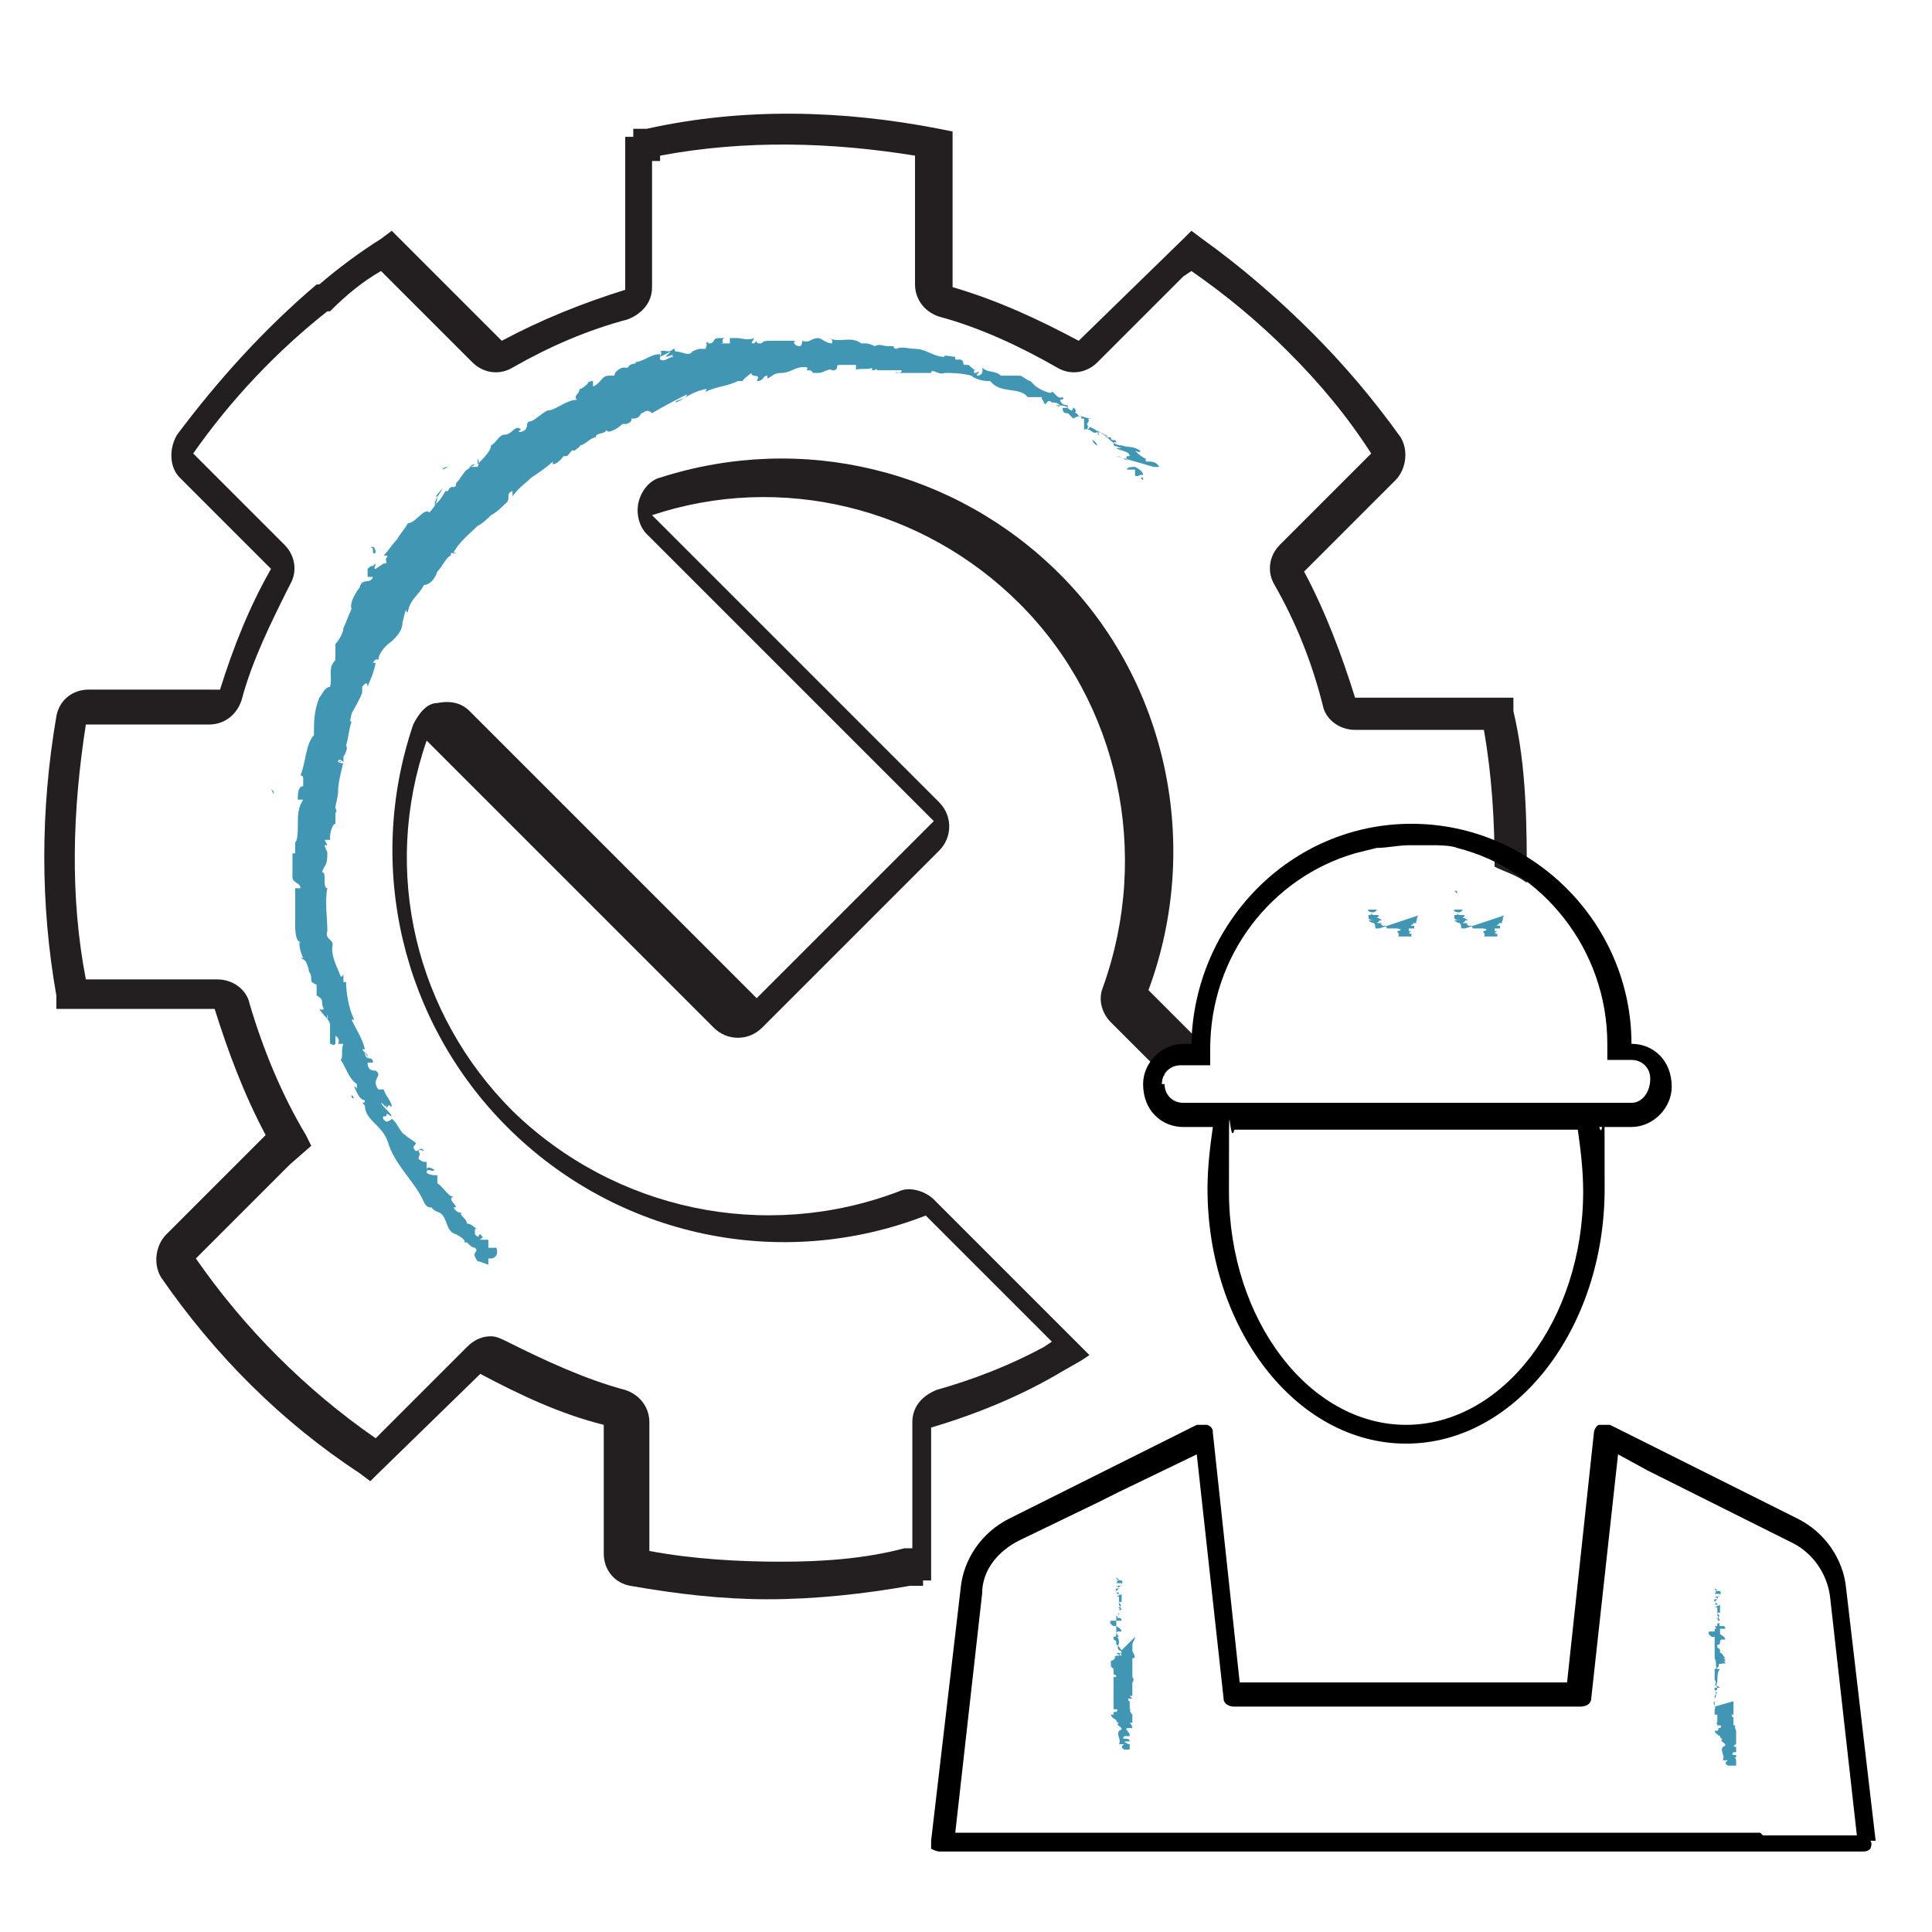 <?xml version="1.0" encoding="UTF-8"?> <svg xmlns="http://www.w3.org/2000/svg" id="Layer_1" data-name="Layer 1" version="1.1" viewBox="0 0 72 72"><defs><style> .cls-1 { fill: none; } .cls-1, .cls-2, .cls-3, .cls-4 { stroke-width: 0px; } .cls-2 { fill: #000; } .cls-3 { fill: #4196b4; } .cls-4 { fill: #231f20; } </style></defs><g><path class="cls-3" d="M42.6,17.8h-.1c0,0,.1.1.1.1,0,0,0,0,0-.1Z"></path><path class="cls-3" d="M42.6,17.7c0-.1-.1-.2-.3-.3,0,0,0,0,0,0-.1,0-.3,0-.3.1.2,0,.1,0,.3,0,0,0,0,.1,0,.2,0,0,0,.1.2,0Z"></path><path class="cls-3" d="M29.5,12.4s0,0,0,0c0,0,0,0,0,0Z"></path><path class="cls-3" d="M28.6,12.3s0,0,0,0c0,0,0,0,0,0Z"></path><path class="cls-3" d="M34.8,13.2h-.1s0,0,.1,0Z"></path><path class="cls-3" d="M41.2,16.8s0,0,0,0c0,0,0,0,0,0,0,0,0,0,0,0Z"></path><path class="cls-3" d="M37.1,13.8h0s0,0,0,0h0Z"></path><path class="cls-3" d="M38.7,14.7s0,0,.1,0c0,0,0,0,0,0,0,0,0,0-.1.1Z"></path><path class="cls-3" d="M15.7,44.5s0,0,0,0c0,0,0,0,0,0Z"></path><path class="cls-3" d="M16.8,46.4h0s0,0,0,0h0Z"></path><path class="cls-3" d="M26.9,12.4s0,0,0,0c0,0,0,0,0,0Z"></path><path class="cls-3" d="M13.8,20.4c.2,0,0,.3.2.2,0,0,0-.3-.2-.2Z"></path><path class="cls-3" d="M23.1,13.4s0,0,0,0c0,0,0,0,0,0Z"></path><path class="cls-3" d="M21.7,14.1s0,0-.1,0c0,0,0,0,0,0,0,0,0,0,0,0Z"></path><path class="cls-3" d="M20.3,14.8s0,0,0,0c0,0,0,0,0,0h0Z"></path><path class="cls-3" d="M13.1,40.8s0,0,0,.1c0,0,.2.1,0-.1Z"></path><path class="cls-3" d="M41.2,16.8s0,0,0,0c0,0,0,0,0,0,0,0,0,0,0,0Z"></path><path class="cls-3" d="M22,14.9c0,0-.2,0-.2,0,0,0,.1,0,.2,0Z"></path><path class="cls-3" d="M21.2,15.3c0,0-.1,0-.2,0,0,0,0,0,0,0,0,0,.1,0,.2,0Z"></path><path class="cls-3" d="M20.2,15.9s0,0,0,0c0,0,0,0,0,0Z"></path><path class="cls-3" d="M41.6,17c.2,0,.4.2.5.2h0c0,0,0,0,0,0-.2,0-.1-.2-.1-.2h.1c0-.2-.4-.2-.5-.3h.2c0,0-.3-.1-.3-.1,0,0,0-.2.1-.1,0-.2-.2,0-.2-.2,0,0,0,0,0,0h-.2c0,0,0-.2.1,0-.2-.2-.4-.2-.5-.3h0c-.4-.2,0,0-.4,0v-.4s-.1,0-.1,0c0,0,0,0,0-.1-.2,0,0,0-.1,0-.1-.2-.5-.2-.4-.4-.1,0,.1.2,0,.1,0-.2-.2,0-.3-.3,0,0,.2,0,.1-.1-.2.1-.3-.2-.4-.2,0,.1-.3,0-.6-.2,0,0,0,0-.2-.2-.1,0-.3-.2-.4-.2h0c0,0-.3,0-.5,0,0,0,0,0,.2,0,0,0-.1,0-.2,0,0,0-.1,0-.2,0h0c-.2-.2-.5-.1-.7-.3,0,0,.1.3-.2.3,0,0,0-.1.1-.1,0,0-.1,0-.1,0h.1c-.1-.1,0,0-.2,0,0,0,0,0,0-.1,0,0,0,0,.1,0-.1,0-.2-.1-.3-.2,0,0,0,0-.1,0-.2,0,0-.1-.2-.2,0,0-.2,0-.2,0,0,0,0,0,0-.1-.1,0-.5-.1-.4,0h0s0,0,0,0c-.4,0-.7-.3-1.1-.3h0c-.2,0-.5-.1-.7,0,0,0-.1,0-.1-.1-.2,0-.2,0-.4,0,.2,0,0,0,.2,0-.2,0-.3-.1-.5,0,0,0-.2-.1-.3-.1h.1c-.1,0-.2,0-.3,0h0c-.4-.3-.8,0-1.2-.2-.1,0,.2,0,.1.2-.2,0-.4-.2-.5-.2-.3,0-.3.2-.6.1,0,0,0,.2-.1.2-.2,0-.3-.2-.1-.2,0,0,0,0,0,0,0,0,.2,0,0,0h0c-.1,0-.4,0-.3,0-.2,0,0,0,0,0-.3,0-.4,0-.7,0,0,0,0,0,0,0-.4,0-.2.1-.4.1-.2,0,0-.2-.2,0-.2,0,0-.1,0-.2-.2.1-.5,0-.6,0h.1c0,0-.1,0-.2,0h0c0,0-.1,0-.2,0,0,0,0,.1,0,.2-.1,0-.3,0-.4,0,.3,0,0-.1.2-.2,0,0-.1,0-.2,0,0,0,0,0,0,0-.3,0-.1.2-.4.2,0,0,0-.1-.1,0,.1,0,0,.1,0,.2-.2,0-.2,0-.3,0h.1c0,0-.1,0-.3.1,0,0,.1,0,0,0-.1.2-.4,0-.6,0-.1,0,0-.1-.1-.1-.2.2-.3,0-.5.1,0,0,.1,0,0,.2l.4-.2-.2.2c.1,0,.3-.1.3-.1-.1.1-.1,0,0,.1-.2,0-.3.2-.5.1v-.2c-.4,0-.6.3-1,.3h.1c0,.1-.2,0-.3.2,0,0-.1,0-.2,0,0,0-.3.1-.3.3h-.2c-.3,0-.3.3-.6.4,0-.1,0-.1,0-.2,0,0-.2,0-.2.1,0,0-.2.2-.3.2,0,0,0,.1-.1.2,0,0,0,0,0,0,0,0-.1.1,0,.2-.4,0-.8.4-1.1.4-.2.1-.4.3-.6.4,0,0,0,0,0,0-.3,0,0,.3-.4.4-.2,0,.1-.1,0-.1-.2-.2-.3.2-.6.2h0c-.2,0-.3.3-.5.4,0,0,0,0,0,0,0,.2-.3.5-.5.7,0-.1,0-.1,0-.2,0,0,.1.1,0,.3,0,0-.3,0-.3,0,0,0,.1,0,.2-.1-.2,0-.2.2-.3.2h0c-.2.2-.2.3-.4.5h0c0,.3-.2,0-.3.3h-.1c0,0-.2.4-.4.5,0-.2.2-.4.3-.6,0,0-.3.3-.3.4,0,0,0-.1.1-.1,0,.2-.1.4-.3.6-.2-.2-.5.4-.8.4-.1.2-.3.4-.4.6-.2.2-.3.4-.5.6.3,0,0,.1.1.2,0,.1,0,.1-.1.1h0s0,0,0,0h0s-.3.2-.3.2c-.1,0,0-.1,0-.2-.2.2-.1,0-.3.2,0,0,0,.1,0,.3h.2c-.1.3-.4,0-.5.4h0c0,0-.4.5-.3.8,0,0-.1,0,0,0-.1.2-.2.5-.3.7,0,.2-.2.5-.3.6h0s0,.1,0,.2c0,0,0,0,0,0,0,0,0,.3,0,.4h0c-.3.3-.1.6-.2,1-.2,0-.3.3-.4.4h0c-.2.5-.2.9-.2,1.4-.3.3-.3,1-.5,1.5,0,0,.1,0,.1.1,0,.1,0,.3,0,.3h0c-.2,0-.2.3-.2.5h.2c-.2.3-.2.6-.2.9,0,.3,0,.6-.1.7,0,.1,0,.3,0,.4h-.1c0,.3,0,.5,0,.9h0c0,.2.3.2.3.4h-.2c0,.5,0,.9,0,1.3,0,0,0,0,0,0,0,.2,0,.7.2.7-.1,0,0,.4.1.6h-.1c.2.1.2.1.3.4,0,0,0,0,0,0,0,.2.1.1.1.4h0c0,.1,0,.1.2.2,0,.1,0,.4,0,.4,0,0,.2.1.2.2,0,0,0,0,0,0,0,.4.3.5.2.7,0,0,0,0,0,0,0-.3-.1-.5-.1-.5,0,0,0,.2-.2.1.1.2.4.4.4.6,0,0,0,0,0,0h0s0,0,0,.1c0,0,0,.1,0,.2,0,0,0,.3,0,.4.1,0,.1.1.2,0,0,0,0,0,0,0,0,0,0,0,0,0h0c0,0,0-.2,0-.3,0,0,.2.1.1.3,0,0,.2,0,.2,0-.1.2,0,.5-.1.6.2.3.3.7.6.9,0,0,0,.1,0,.2,0,0,0-.1-.1-.1.1.2.2.5.4.5,0,.2-.2,0,0,.2h0c0,.3.2.5.4.7.2.2.4.4.5.8,0,0,0,0,0,0,.3.8,1,1.4,1.3,2.1.1.2.2.2.3.2h0c0,.1.3.2.3.2.3.2.2.7.6.8h0c0,0,.4.2.3.3,0,0,0,0,.1,0h0c.1.1.2.2.3.2.2.2-.2.1.1.5.1,0,.5.2.4.1,0,0,0-.1,0-.2h.1c.1,0,.3-.1.2-.4h-.3c0,0,0-.2,0-.2h.2s-.1,0-.2,0c0,0,0,0,0-.1h-.3c0-.1.2,0,0-.2-.1,0,0,.2-.2,0,0-.1,0-.2,0-.2,0,0,0,0,.1,0-.1,0-.2-.2-.4-.2,0-.2-.3-.3-.2-.4,0,0-.2,0-.3-.2.3,0-.3-.3,0-.4-.2,0-.4-.4-.6-.5,0,0,0,0,0,0,0-.1,0-.2,0-.3-.1,0-.3,0-.4-.1,0-.2.2,0,.3-.1,0,0-.3-.2-.3,0,0-.2,0-.1,0-.3-.2,0-.1,0-.3-.1,0-.2.1-.1,0-.3,0-.1.2,0,.2,0-.1-.2-.2,0-.3,0-.2-.2,0-.2,0-.3-.1-.1-.3-.2-.4-.3,0,0,0,0,0,0-.2-.1-.3-.5-.5-.6,0,0,0,0,0,0,0,0-.1.1-.2.1,0,0-.2-.1-.1-.2,0,0,0,0,.1,0h0c0-.2.1,0,.2,0-.1-.2-.3-.3-.4-.5.1,0,.2.3.2,0v.2c.2-.3.1.1.2-.1-.1-.3-.2-.3-.3-.6,0,0,0,0-.2,0-.3-.4.2-.5-.1-.7-.1,0-.3,0-.3-.3h.2c0-.3-.3,0-.3-.4,0,0,.1.2.1.2,0-.2-.1-.1-.2-.3h.1c-.1-.4-.3-.7-.5-1.1,0,0,.1,0,.1,0-.2-.4-.3-1-.3-1.4h-.1c0-.2,0-.2,0-.2,0-.2,0,0-.1,0,0,0,0-.1,0,0-.1-.3-.4-.8-.3-1.2h0c0-.2-.3-.2-.2-.5h0c0-.5-.1-1.1,0-1.6-.2,0,0-.6-.2-.6.1-.3.2-.2.2-.7,0-.1-.1-.2-.1-.3h.1s-.1-.2-.1-.2h.2c0,0,0-.2,0-.2,0,0,0,.1,0,.1,0-.2.1-.5.2-.5v-.5s0,.1,0,.2c0-.3.1,0,0-.3,0,0,0,0,0,0,0-.1.1-.4.1-.6h0c0-.3.1-.7.2-1.1,0,.1-.2,0-.2,0h.1c0-.1,0,0-.1,0,0-.2.2,0,.2,0v-.2s0,0,0,0c0,0,.2-.3.1-.4h0c.1-.4.1-.6.2-.9-.1,0,0-.2,0-.3.1-.2.3-.5.4-.8,0-.2,0,0,0-.2,0,0,.2-.3.2,0,.1-.3.2-.4.3-.9,0,0-.1,0-.1,0,0,0,.1-.2.2-.1h0c0-.2.2-.5.5-.7.2-.2.4-.4.4-.7h0s.1-.4.1-.4c.1-.2,0,.1.1,0,.1-.5.4-.6.6-1,.2,0,.4-.2.5-.5.2-.2.3-.5.5-.6h0c0-.2.1,0,.2-.1,0,0-.1,0-.1,0,.2-.4.6-.7.9-1,.2-.1.4-.3.5-.4.2-.1.4-.3.5-.4.3-.2,0-.4.3-.5v.2c.2-.3.5-.5.7-.7.3-.2.6-.4.8-.6,0,0,0,0,0,.1.2,0,.4-.3.4-.3,0,0,0,0,.1,0,.1,0,.2-.3.3-.2,0,0,0,0,0,0,0,0,.3-.2.2-.2.2,0,.4-.3.6-.3,0-.2.4-.1.4-.3,0,.2.4,0,.6-.2,0,0,.1,0,.1,0,.2,0,.3-.2.2-.2.2,0,.3,0,.4-.2.1,0,.2-.2.4,0,.5-.3.9-.5,1.3-.7,0,.2-.5.2-.4.3.4-.2.6-.4,1.1-.5.1,0,0,0,0,.1.4-.2.8-.2,1.2-.4,0,0,0,0,0,0,0,0,.2,0,.2,0h0c-.1,0,.3-.3.3-.3,0,.2.4,0,.2.3,0,0,.1,0,0-.1,0,0,.1,0,0,.1.3,0,.2-.2.4-.2,0,0,0,0,0,.1.1,0,.2-.2.5-.2,0,0,0,0,0,0,.4,0,.6-.3,1-.2-.1.2.1,0,.2.2,0,0,.1,0,.2,0h0c.2,0,.4-.2.5-.1h-.1c0,0,.4,0,.4,0h-.2c.2-.1,0-.2.2-.2,0,0,.2,0,.3,0h0c0,0,.2,0,.3,0,0,0,0,.2,0,.2,0-.1.5,0,.6-.1,0,0,0,.1,0,.1h0c0,0,0,0,0,0,.3,0,0-.2.2,0,0,0,0,0,0,0,.2,0,.3,0,.5,0,.2,0,.3,0,.4,0,0,.2-.3,0-.2.1.2,0,.4,0,.7,0,.2,0,.4,0,.6,0h0c0-.2.3.1.5,0,0,0,0,0,0,0,.3,0,.6,0,1,.1h0c.1.1.4.2.6.2,0,0,.2,0,.1,0,.4.5,1.1.2,1.4.6,0,0-.1,0-.1,0h.4s0,0,0,0c0,0,.2,0,.3,0-.2,0,0,.1,0,.2,0,0,0,0,0,0,.1.2.1-.2.3,0h0c.1,0,.2,0,.3.1,0,.1-.1,0-.2,0,.2,0,.4,0,.5.1,0,0-.2,0-.2,0,0,.2.1.2.2.2h0s.2.2.2.2h0c.3-.2.4,0,.7,0-.3,0,0,0-.2.2,0,0,.1.1,0,.2.2,0,.2.2.4.1,0,0,.1,0,0,.1.2,0,0,0,0-.1.3,0,.5.5.9.5.3.1.4,0,.7.2,0,.1-.2,0-.2,0,.1.1.2.2.4.3,0,0,0,0,0,.1.1,0,.2,0,.3,0,0,0-.1,0-.2,0,.1,0,.3,0,.4.2,0,0-.1,0-.2,0ZM11.6,37.4s0,0,0,.1c0,0,0,0,0-.1h0ZM11.4,37c0,0,0,.1,0,.2,0,0,0,0,0,0,0,0,0,0,0-.2ZM11,38.1s0,0,0,0c0,0,0,0,0,0,0,0,0,0,0-.1,0,0,0,0,0,.1Z"></path><path class="cls-3" d="M11.2,38.2s0,0,0,0c0,0,0,0,0,0,0,0,0,0,0,0,0,0,0,0,0,0Z"></path><path class="cls-3" d="M34.9,13.2s0,0,0,0c0,0,0,0,0,0h0Z"></path><polygon class="cls-3" points="11 30.8 11 30.8 11 30.8 11 30.8"></polygon><path class="cls-3" d="M38.2,14.8h.1c0,0,0,0-.1,0Z"></path><path class="cls-3" d="M38.9,15.3s0,0,0,0h0s0,0,0,0Z"></path><path class="cls-3" d="M26.1,13.5s0,0,0,0c0,0,0,0,0,0Z"></path><path class="cls-3" d="M30,12.8s0,0-.1,0c0,0,.1,0,.1,0Z"></path><polygon class="cls-3" points="22.1 14.9 22.1 14.9 22 14.9 22.1 14.9"></polygon><path class="cls-3" d="M29.7,12.9c0,0,.1,0,.2,0,0,0-.1,0-.2,0Z"></path><path class="cls-3" d="M41.8,17.3s0,0,0,0h0s0,0,0,0Z"></path><path class="cls-3" d="M41.9,17.3s0,0,0,0h0Z"></path><path class="cls-3" d="M42,17.4h0s0,0,0,0Z"></path><path class="cls-3" d="M40.7,16.4c0,0,.1.2.2.2h0c0,0-.1-.2-.2-.2Z"></path><path class="cls-3" d="M40.1,15.3c-.2-.3,0,.1-.3,0l.2.2c0,0,0-.1,0,0Z"></path><path class="cls-3" d="M39.1,14.7c-.1,0-.1,0,0,0,.1,0,0,0,0,0Z"></path><path class="cls-3" d="M33,12.7h0c-.1-.1,0,0,0,0Z"></path><polygon class="cls-3" points="31.8 13.1 31.9 13 31.7 13 31.8 13.1"></polygon><polygon class="cls-3" points="31.1 12.3 30.9 12.3 31 12.3 31.1 12.3"></polygon><path class="cls-3" d="M20.5,14.6h0c0,0,0,0,0,0Z"></path><path class="cls-3" d="M16.5,17.5c0,0,.2-.1.2-.1,0,0-.2,0-.2.1Z"></path><polygon class="cls-3" points="10.1 29.4 10.2 29.6 10.2 29.5 10.1 29.4"></polygon></g><path class="cls-4" d="M44.7,38.8s0,0,0,0l-1.9-1.9s0,0,0,0c2-5.4.7-11.5-3.3-15.5-3.9-3.9-9.6-5.3-14.9-3.6-.4.1-.7.5-.8.9-.1.4,0,.9.3,1.2l10.7,10.7s0,0,0,0l-6.6,6.6s0,0,0,0l-10.7-10.7c-.3-.3-.7-.4-1.2-.3-.4,0-.7.4-.9.8-1.8,5.3-.4,11.1,3.5,15,4.1,4.1,10.2,5.4,15.6,3.3,0,0,0,0,0,0l4.7,4.7-.3.2h0c-1.3.7-2.6,1.2-4,1.6-.5.2-.9.6-.9,1.2v4.7s-.3,0-.3,0h0c-1.5.4-3.1.5-4.6.5h0c-1.6,0-3.3-.1-4.9-.4,0,0,0,0,0,0v-4.8c0-.5-.3-1-.9-1.2-1.5-.4-3-1.1-4.4-1.8-.2-.1-.4-.2-.6-.2-.3,0-.6.1-.9.4l-3.2,3.2h0s-.2.2-.2.2h0s0,0,0,0c-2.6-1.8-4.9-4.1-6.7-6.7,0,0,0,0,0,0l3.5-3.5h0s.8-.7.8-.7l-.2-.4c-.9-1.5-1.6-3.2-2.1-4.9-.1-.5-.6-.9-1.2-.9H3.2s0,0,0,0h0c-.6-3.1-.5-6.3,0-9.5,0,0,0,0,0,0h4.6c.5,0,1-.3,1.2-.9.4-1.5,1.1-2.9,1.8-4.3.3-.5.2-1.1-.2-1.5l-3.4-3.4s0,0,0,0c1.4-2,3.1-3.8,5-5.3h.1c.6-.6,1.2-1.1,1.9-1.5l3.4,3.4c.4.4,1,.5,1.5.2,1.4-.8,2.8-1.4,4.3-1.8.5-.2.9-.6.9-1.2v-4.7s.3,0,.3,0v-.2c3.2-.6,6.4-.5,9.5,0h0s0,0,0,0v4.8c0,.5.3,1,.9,1.2,1.5.4,3,1.1,4.4,1.9.5.3,1.1.2,1.5-.2l3.2-3.2h0s.3-.2.3-.2c1.3.9,2.5,1.9,3.6,3l.4-.4-.4.4h0c1.2,1.2,2.2,2.4,3.1,3.8,0,0,0,0,0,0l-3.4,3.4c-.4.4-.5,1-.2,1.5.8,1.4,1.4,2.9,1.8,4.5.1.5.6.9,1.2.9h4.8s0,0,0,0h0c.3,1.7.4,3.4.4,5.1.4.2.8.3,1.2.6,0-2.1,0-4.3-.5-6.4v-.5c0,0-.1,0-.1,0h0s-5.8,0-5.8,0c0,0,0,0,0,0-.5-1.6-1.1-3.2-1.9-4.7,0,0,0,0,0,0l3.4-3.4c.4-.4.5-1.1.2-1.6-1-1.4-2.1-2.7-3.3-3.9h0c-1.3-1.3-2.7-2.5-4.1-3.5l-.4-.3-.3.3h0s-3.9,3.8-3.9,3.8c0,0,0,0,0,0-1.5-.8-3-1.5-4.7-2,0,0,0,0,0,0v-5.8s0,0,0,0h0s-.5-.1-.5-.1c-3.6-.7-7.3-.8-10.9,0h-.5c0,0,0,.3,0,.3h-.3c0,0,0,5.7,0,5.7,0,0,0,0,0,0-1.6.5-3.1,1.1-4.6,1.9,0,0,0,0,0,0l-4.1-4.1-.4.3c-.8.5-1.6,1.1-2.3,1.7h-.1c-2,1.7-3.7,3.6-5.2,5.6-.3.5-.3,1.2.1,1.6l3.4,3.4s0,0,0,0c-.8,1.4-1.4,2.9-1.9,4.5,0,0,0,0,0,0H3.3s0,0,0,0c-.6,0-1.1.4-1.2,1-.6,3.5-.6,7,0,10.4v.5c0,0,.1,0,.1,0h0s5.8,0,5.8,0c0,0,0,0,0,0,.5,1.6,1.1,3.2,1.9,4.7l-3.7,3.7c-.4.4-.5,1.1-.2,1.6,2,2.9,4.5,5.4,7.4,7.3l.4.3h0s0,0,0,0l.2-.2h0s3.9-3.8,3.9-3.8c0,0,0,0,0,0,1.5.8,3,1.5,4.6,1.9,0,0,0,0,0,0v4.8c0,.6.4,1.1,1,1.2,1.7.3,3.4.5,5.1.5h0s0,0,0,0c1.8,0,3.6-.2,5.3-.5h.5c0,0,0-.2,0-.2h.3c0,0,0-5.7,0-5.7,0,0,0,0,0,0,1.7-.5,3.4-1.2,4.9-2.1l.7-.4h0s.3-.2.3-.2l-5.8-5.8c-.3-.3-.9-.5-1.3-.3-5,1.9-10.6.7-14.4-3-3.6-3.6-4.9-8.9-3.2-13.8,0,0,0,0,0,0,0,0,0,0,0,0l10.7,10.7c.5.5,1.3.5,1.8,0l6.6-6.6c.5-.5.5-1.3,0-1.8l-10.7-10.7s0,0,0,0c0,0,0,0,0,0,4.8-1.6,10.1-.3,13.7,3.3,3.7,3.7,4.9,9.3,3.1,14.3-.2.5,0,1,.3,1.3l2,2c-.2-.6.7-.2.7-.9Z"></path><path class="cls-1" d="M46,42c-.1.7-.2,1.5-.2,2.3,0,4.8,3,8.7,6.6,8.7s6.6-3.9,6.6-8.7,0-1.5-.2-2.3h-12.8Z"></path><path class="cls-1" d="M44,41.3h16.7c.4,0,.7-.3.7-.7h0c0-.5-.3-.9-.7-.9h-.9v-.4s0,0,0-.1c0,0,0,0,0-.1,0-3.5-2.4-6.5-5.6-7.3-.2,0-.8-.1-.8-.1-.3,0-.7,0-1,0s-.8,0-1.2.1c-.4,0-.8.2-.8.2-3.1.9-5.4,3.8-5.4,7.3s0,0,0,.1c0,0,0,0,0,.1v.4s-1.1,0-1.1,0c-.4,0-.7.3-.7.7h0c0,.5.3.9.7.9Z"></path><path class="cls-2" d="M69.9,68.6l-1.1-9.4c-.1-1.1-.8-2.1-1.8-2.6l-7-3.5c-.1,0-.2,0-.4,0-.1,0-.2.2-.2.3l-1,9.3h-12.2l-1-9.3c0-.1,0-.2-.2-.3-.1,0-.2,0-.4,0l-7,3.5c-1,.5-1.7,1.5-1.8,2.6l-1.1,9.4c0,.1,0,.2,0,.3,0,0,.2.1.3.1h34.4c.1,0,.2,0,.3-.1,0,0,.1-.2,0-.3ZM65.6,68.3h-30l1-8.9c0-.9.6-1.6,1.4-2l2.9-1.4h0s.8-.4.8-.4h0l2.9-1.4,1,9.1c0,.2.2.3.4.3h12.9c.2,0,.4-.1.4-.3l1-9.1,1.1.6h0s3.4,1.7,3.4,1.7h0s2,1,2,1c.8.4,1.3,1.2,1.4,2l1,8.9h-3.5Z"></path><path class="cls-2" d="M44,42h1.2c-.1.7-.2,1.5-.2,2.3,0,5.2,3.3,9.5,7.4,9.5s7.4-4.3,7.4-9.5,0-1.5-.2-2.3h1.2c.8,0,1.5-.7,1.5-1.5h0c0-1-.7-1.6-1.5-1.6h0c0-4.5-3.7-8.2-8.2-8.2s-8.1,3.7-8.2,8.2h-.3c-.8,0-1.5.7-1.5,1.5h0c0,1,.7,1.6,1.5,1.6ZM52.4,53.1c-3.6,0-6.6-3.9-6.6-8.7s0-1.5.2-2.3h12.8c.1.7.2,1.5.2,2.3,0,4.8-3,8.7-6.6,8.7ZM43.3,40.4c0-.4.3-.7.7-.7h1.1v-.4s0,0,0-.1c0,0,0,0,0-.1,0-3.5,2.3-6.4,5.4-7.3,0,0,.4-.1.8-.2.4,0,.8-.1,1.2-.1s.7,0,1,0c0,0,.6,0,.8.1,3.2.8,5.6,3.8,5.6,7.3s0,0,0,.1c0,0,0,0,0,.1v.4s.9,0,.9,0c.4,0,.7.3.7.7h0c0,.5-.3.9-.7.9h-16.7c-.4,0-.7-.3-.7-.7h0Z"></path><g><path class="cls-3" d="M51.1,32.2s0,0,0,0h.1s0,0,0,0Z"></path><path class="cls-3" d="M51.1,32.3c-.1,0,0,0-.2,0,0,0,0,0,0,0,0,0,0,0,0,0,0,0,0,0,0,0,0,0,0,0,0,0,0,0,.1,0,.2,0Z"></path><path class="cls-3" d="M50.5,33.5s0,0,0,0c0,0,0,0,0,0Z"></path><path class="cls-3" d="M50.7,33h0s0,0,0,0Z"></path><path class="cls-3" d="M51.1,32.4s0,0,0,0c0,0,0,0,0,0,0,0,0,0,0,0Z"></path><path class="cls-3" d="M50.6,32.8h0s0,0,0,0h0Z"></path><path class="cls-3" d="M50.7,32.6s0,0,0,0c0,0,0,0,0,0,0,0,0,0,.1,0Z"></path><path class="cls-3" d="M50.8,37.4h0s0,0,0,0h0Z"></path><path class="cls-3" d="M50.4,33.7s0,0,0,0c0,0,0,0,0,0Z"></path><path class="cls-3" d="M50.5,35c0,0,.1,0,.2,0,0,0-.1,0-.2,0Z"></path><path class="cls-3" d="M50.6,34.1s0,0,0,0c0,0,0,0,0,0,0,0,0,0,0,0Z"></path><path class="cls-3" d="M50.6,34.3s0,0,0,0c0,0,0,0,0,0h0Z"></path><path class="cls-3" d="M51.2,36.8s0,0,0,0c0,0,0,0,0,0Z"></path><path class="cls-3" d="M51.1,32.4s0,0,0,0c0,0,0,0,0,0,0,0,0,0,0,0Z"></path><path class="cls-3" d="M51.3,34.2s0,0,0,0c0,0,0,0,0,0h0Z"></path><path class="cls-3" d="M51.4,34.6s-.3,0-.2,0h.1c-.1,0,0-.1-.1-.2,0,0,0,0,0,0,0,0,0,0,0,0,0,0,0,0,0,0,0,0-.1,0,0,0,0,0,0,0,0,0,0,0,0,0,0,0,0,0,0,0,0,0-.1,0,0,0,0,0,.1,0,.1,0,0,0,0,0,0,0,.1,0,0,0,0,0-.1,0,.2,0-.1,0,0,0,0,0-.1,0-.2-.1.1,0,0,0,.2,0,0,0-.2,0-.2-.1,0,0,0,0,0,0,0,0,0,0,0-.1,0,0,0,0,0,0,0,0,0,0,0,0h0c0,0-.2,0-.3,0,.2,0,0,0,.3,0,0,0,0,0,0,0,0,0,0,0,0,0,0,0-.1,0-.1,0,0,0,0,0,0,0,0,0-.1,0,0,0,0,0,0,0,0,0,0,0-.2,0-.1,0,.1,0,0,0,.2,0h0s0,0,0,0c0,0,0,0,0,0h0s0,0,0,0h0c0,0-.2,0-.1,0,0,0,0,0,0,0,0,0,0,0,0,0,0,0,.1,0,.2,0-.1,0,0,0-.1,0,0,0,0,0,.1,0h0s0,0,0,0c0,0-.2,0,0,0,0,0,0,0,0,0,0,0,0,0,0,0,.1,0,0,0,.1,0,0,0-.1,0-.1-.1h0c-.2,0,0,0,0,0,0,0,0,0,0,0,0,0,0,0,0,0h0s0,0,0,0c0,0,0,0-.1,0,.3,0-.1,0,0-.1,0,0,0,0,0,0h0c0,0,0,0-.1,0,0,0,0,0,0,0,0,0,.1,0,.2,0,0,0,0,0,0,0,.1,0-.2,0,0,0h0s0,0,0,0c0,0,0,0,.1,0,0,0-.2,0,0,0,0,0,0,0,0,0,.1,0,0,0,0,0h0s0,0,0,0h0c-.2,0,0,0-.2,0,.1,0,0,0,.2,0,0,0,0,0,0,0,0,0,0,0,0,0,0,0,0,0,0,0,0,0,0,0,0,0-.1,0,.1,0,0,0,0,0-.2,0-.2,0,0,0,.1,0,.1,0,0,0,0,0,0,0,0,0,0,0,0,0,0,0-.1,0,0,0,0,0,0,0,.1,0,0,0,0,0-.1,0,0,0,0,0,.1,0,0,0,0,0-.1,0h0s0,0,0,0c0,0,0,0,0,0h0c-.2,0,0,0,0,0h-.1s.1,0,.1,0c0,0-.1,0-.1,0,0,0,0,0,0,0,0,0,0,0,0,0h0s0,0,0,0c0,0,.1,0,0,0h0s.1,0,.2,0h-.2s.1,0,.1,0c0,0,0,0,0,0,0,0,0,0,.1,0,0,0,0,0-.1,0,0,0,0,0,.1,0-.2,0,0,0,0,0,0,0,0,0-.1,0,.1,0,0,0,0,0,.1,0,0,0,0,0,0,0,0,0-.1,0h0c.1,0,0,0,.1,0,0,0-.1,0-.1,0h0s0,0,0,0h0s.1,0,0,0c0,0,.2,0,.3,0,0,0-.1,0-.1,0,0,0,0,0,0,0h0s0,0,0,0c0,0,0,0,0,0,0,0,0,0,0,0,0,0,0,0,0,0,0,0,0,0,0,0,0,0,0,0-.1,0,0,0,0,0,0,0,0,0,0,0,0,0,0,0,0,0,.1,0h0s0,0,0,0c0,0,0,0,0,0h0s0,0,0,0c0,0,0,0,0,0,0,0,0,0,0,0,0,0,0,0,0,0,0,0,0,0,0,0,0,0-.1,0,0,0h0s0,0,0,0h-.1c-.1,0,.2,0,0,0,0,0,0,0,.1,0,0,0-.2,0-.2,0,0,0,.2,0,.1,0,0,0,.1,0,.2,0,0,0-.2,0-.2,0,0,0,0,0,0,0,0,0,0,0,0,0h0s0,0,0,0c0,0,0,0,0,0,0,0,0,0,0,0,0,0,0,0,0,0,0,0,0,0,0,0,0,0-.1,0,0,0,0,0-.1,0-.1,0,0,0,0,0,0,0h0s0,0,0,0h0s0,0,0,0c0,0,.1,0,.2,0,0,0,0,0,0,0,0,0-.1,0-.1,0,0,0,0,0,0,0,0,0,0,0,0,0,0,0,.1,0,.1,0,0,0-.1,0,0,0,0,0,0,0,.1,0,0,0,0,0,0,0h0c0,0,0,0,0,0,0,0,0,0,0,0,.1,0-.1,0,0,0,0,0-.1,0-.1,0,0,0,0,0,0,0,0,0,0,0,.1,0h0s.1,0,.1,0c0,0,0,0,0,0,0,0,0,0,.1,0-.1,0,0,0,0,0h-.2c0,0,0,0,0,0h0c0,0,0,0,0,0,0,0,0,0-.1,0,0,0,0,0,.1,0h0s.2,0,.2,0c0,0-.1,0-.2,0,0,0,0,0,0,0,0,0,0,0,0,0,0,0,0,0,0,0,0,0,0,0,0,0,0,0,0,0,.1,0-.2,0,0,0-.2.1,0,0,0,0,0,0,0,0,0,0,0,0,0,0,.2,0,.1,0-.1,0,0,0,0,0-.2,0,0,0,0,0h0c0,0,0,0,0,0,0,0,0,0,0,0,.1,0,.1,0,.2,0,0,0,0,0-.1,0,0,0,.1,0,.2,0,0,0,0,0-.2,0h0c-.1,0,0,0,0,0h0s.1,0,.1,0h0c.1,0,0,0,0,0h-.1s.1,0,.1,0c0,0-.1,0-.2,0,0,0,0,0,0,0,0,0,0,0,0,0,.1,0,.2,0,.1,0-.3,0,0,0-.3,0,0,0,0,0,0,.1.2,0,0,0,.2,0,0,0,0,0,0,0,0,0,0,0,0,0h0-.1c0,0,0,0,0,0,0,0,0,0-.1,0,0,0,.1,0,0,0h0c.1,0-.2,0,0,0h0s0,0,.2,0c0,0,0,0,0,0,0,0,.2,0,0,.1h0s0,0,0,0c0,0,0,0,0,0,0,0,0,0,0,0h0c0,0,.1,0,.2,0-.1,0-.2,0-.2,0h0s.1,0,.2.1c-.2,0,0,0-.2.1,0,0,.1,0,.1,0,0,0,.1,0,0,0h0c-.1,0,0,0,0,0h.2c-.3,0,0,.1-.1.1,0,0,0,0,0,0h0s0,0,0,0h0s.3,0,.3,0h-.1s-.1,0,0,.1c0,0,0,0,0,0,0,0,0,0,0,0-.1,0,0,0,0,0h0c.1,0,.1,0,.2,0,0,0,0,0,0,0,0,0,0,0,0,0h0s0,0,0,0c0,0,0,0-.1,0,0,0,.1,0,0,0,0,0,0,0,0,0,0,0,.1,0,0,0,0,0,0,0,0,0,0,0,0,0,0,0,0,0,0,0-.2,0,0,0,.2,0,.2,0,0,0,0,0,0,0h0s0,0,0,0c0,0,0,0,0,0,0,0,0,0,0,0,0,0,0,0,.2,0,0,0,0,0,0,0,0,0,0,0,0,0,0,0,0,0,0,0,0,0,0,0,0,0,0,0,0,0,0,0,0,0,.1,0,.1,0-.1,0-.2,0-.3,0,0,0,0,0,.2,0,0,0,0,0,0,0,0,0,0,0,0,0,0,0,0,0,.1,0,0,0-.1,0,0,0h0c-.2,0,.3,0,0,.1,0,0,0,0,0,0-.1,0,.1.1,0,.2,0,0,0,0,.1,0h0s.1,0,.1,0c0,0-.2,0,0,0h0s0,0,0,0c0,0,0,0,0,0h0s0,0,0,0c0,0-.2,0-.2,0,0,0,.2,0,.2,0,0,0,0,0,0,0h0c.2,0,.3,0,.4,0h0s0,0,0,0h0c0,0,0,0,0,0,0,0,0,0,0,0h-.1c0,0,.1,0,.2,0,0,0-.1,0-.2,0,0,0,.1,0,0,0,0,0,0,0,0,0,0,0,0,0-.1,0,0,0,0,0,.1,0,0,0-.1,0-.1,0,.2,0,0,0,.2,0-.2,0,0,0-.2,0,0,0,0,0,0,0,0,0,0,0,0,0-.1,0-.2,0-.2,0,.1,0,.2,0,.3,0-.1,0-.1,0-.2,0,0,0,0,0,.1,0-.2,0,0,0-.1,0,0,0,.2,0,.1,0,0,0,.1,0,.1,0,0,0-.1,0-.2,0,0,0,0,0,.2,0,0,0-.1,0-.1,0,0,0,0,0,0,0,0,0,0,0-.1,0,0,0,0,0,0,0,0,0-.1,0-.2,0,0,0,0,0,0,0,0,0,0,0,0,0h0c.1,0,0,0,.1,0,0,0-.1,0,0,0,.1,0,0,0,.1,0h0c.2,0,0,0,.2,0,0,0,0,0,0,0,0,0,0,0-.2,0-.1,0,.3,0,.1,0,0,0-.2,0-.1,0h.1s-.2,0,0,0c0,0,0,0,0,0,0,0,0,0,0,0h.1s0,0-.1,0c0,0,0,0,.1,0,0,0,0,0,0-.1h0s0,0,0,0c0,0,0,0,0,0,0,0,0,0,0,0,0,0-.2,0,0-.1h0s-.2,0-.1,0h0s0,0,0-.1c-.1,0,0,0-.1,0,0,0,.1,0,.2,0,0,0-.1,0-.1,0h.1s-.1,0-.1,0h.1s0,0,0,0c0,0,0,0,0,0,0,0,0,0,.1,0h0s0,0,0,0c-.1,0,.1,0,0,0,0,0,0,0,0,0,0,0,0,0,0,0h0s0,0,0-.1c0,0-.2,0-.2,0h.1c0,0,0,0-.1,0,0,0,.1,0,.2,0h0s0,0,0,0c0,0,.1,0,0,0h0s0,0,0,0c0,0,0,0-.1,0,0,0,.1,0,0,0,0,0,0,0-.1,0,0,0,0,0,.1,0,0,0,0,0,0,0,0,0,0,0,0,0,0,0,0,0,0,0h0c-.1,0,.2-.1,0-.1h0s0,0,0,0c0,0,0,0,.1,0-.1,0,0,0,0,0,.2,0,0,0,.1-.1h0c0,0,0,0,0,0,0,0,0,0,0,0,0,0,0-.2.1-.2ZM50.5,36.6s0,0,0,0c0,0,0,0,0,0,0,0,0,0,0,0,0,0,0,0,0,0ZM51.1,36.5s0,0,0,0c0,0,0,0,0,0h0ZM51.1,36.5s0,0,0,0c0,0,0,0,0,0,0,0,0,0,0,0Z"></path><polygon class="cls-3" points="51 33.4 51 33.4 51 33.4 51 33.4"></polygon><path class="cls-3" d="M50.6,36.6s0,0,0,0c0,0,0,0,0,0,0,0,0,0,0,0,0,0,0,0,0,0Z"></path><path class="cls-3" d="M50.7,33s0,0,0,0c0,0,0,0,0,0h0Z"></path><polygon class="cls-3" points="51.3 35.9 51.3 35.9 51.3 35.9 51.3 35.9"></polygon><path class="cls-3" d="M51.1,32.7h0s0,0,0,0Z"></path><path class="cls-3" d="M51.1,32.6s0,0,0,0c0,0,0,0,0,0h0Z"></path><path class="cls-3" d="M51.2,33.7s0,0,0,0c0,0,0,0,0,0Z"></path><path class="cls-3" d="M51,33.4s0,0,0,0c0,0,0,0,0,0Z"></path><polygon class="cls-3" points="51.3 34.1 51.3 34.1 51.3 34.1 51.3 34.1"></polygon><path class="cls-3" d="M51,33.4s0,0,0,0c0,0,0,0,0,0Z"></path><path class="cls-3" d="M51.1,32.3s0,0,0,0h0s0,0,0,0Z"></path><path class="cls-3" d="M51.1,32.3h0s0,0,0,0Z"></path><path class="cls-3" d="M51.1,32.3s0,0,0,0h0Z"></path><path class="cls-3" d="M51.1,32.4s0,0,0,0h0s0,0,0,0Z"></path><path class="cls-3" d="M50.7,32.5h0s0,0,0,0c-.1,0,0,0,0,0Z"></path><path class="cls-3" d="M50.6,32.6s0,0,0,0c0,0,0,0,0,0Z"></path><path class="cls-3" d="M50.6,33.2h0s0,0,0,0Z"></path><polygon class="cls-3" points="51.1 33.3 51.1 33.2 51.1 33.2 51.1 33.3"></polygon><polygon class="cls-3" points="50.5 33.3 50.5 33.3 50.5 33.3 50.5 33.3"></polygon><path class="cls-3" d="M50.5,34.2h.1s-.1,0-.1,0Z"></path><path class="cls-3" d="M50.6,34.6c0,0,0,0,0,0,0,0,0,0,0,0Z"></path><polygon class="cls-3" points="50.4 35.8 50.4 35.8 50.4 35.8 50.4 35.8"></polygon><path class="cls-3" d="M54.3,32.2s0,0,0,0h.1s0,0,0,0Z"></path><path class="cls-3" d="M54.3,32.3c-.1,0,0,0-.2,0,0,0,0,0,0,0,0,0,0,0,0,0,0,0,0,0,0,0,0,0,0,0,0,0,0,0,.1,0,.2,0Z"></path><path class="cls-3" d="M53.7,33.5s0,0,0,0c0,0,0,0,0,0Z"></path><path class="cls-3" d="M53.9,33h0s0,0,0,0Z"></path><path class="cls-3" d="M54.3,32.4s0,0,0,0c0,0,0,0,0,0,0,0,0,0,0,0Z"></path><path class="cls-3" d="M53.8,32.8h0s0,0,0,0h0Z"></path><path class="cls-3" d="M53.9,32.6s0,0,0,0c0,0,0,0,0,0,0,0,0,0,.1,0Z"></path><path class="cls-3" d="M54,37.4h0s0,0,0,0h0Z"></path><path class="cls-3" d="M53.6,33.7s0,0,0,0c0,0,0,0,0,0Z"></path><path class="cls-3" d="M53.7,35c0,0,.1,0,.2,0,0,0-.1,0-.2,0Z"></path><path class="cls-3" d="M53.8,34.1s0,0,0,0c0,0,0,0,0,0,0,0,0,0,0,0Z"></path><path class="cls-3" d="M53.8,34.3s0,0,0,0c0,0,0,0,0,0h0Z"></path><path class="cls-3" d="M54.4,36.8s0,0,0,0c0,0,0,0,0,0Z"></path><path class="cls-3" d="M54.3,32.4s0,0,0,0c0,0,0,0,0,0,0,0,0,0,0,0Z"></path><path class="cls-3" d="M54.5,34.2s0,0,0,0c0,0,0,0,0,0h0Z"></path><path class="cls-3" d="M54.6,34.6s-.3,0-.2,0h.1c-.1,0,0-.1-.1-.2,0,0,0,0,0,0,0,0,0,0,0,0,0,0,0,0,0,0,0,0-.1,0,0,0,0,0,0,0,0,0,0,0,0,0,0,0,0,0,0,0,0,0-.1,0,0,0,0,0,.1,0,.1,0,0,0,0,0,0,0,.1,0,0,0,0,0-.1,0,.2,0-.1,0,0,0,0,0-.1,0-.2-.1.1,0,0,0,.2,0,0,0-.2,0-.2-.1,0,0,0,0,0,0,0,0,0,0,0-.1,0,0,0,0,0,0,0,0,0,0,0,0h0c0,0-.2,0-.3,0,.2,0,0,0,.3,0,0,0,0,0,0,0,0,0,0,0,0,0,0,0-.1,0-.1,0,0,0,0,0,0,0,0,0-.1,0,0,0,0,0,0,0,0,0,0,0-.2,0-.1,0,.1,0,0,0,.2,0h0s0,0,0,0c0,0,0,0,0,0h0s0,0,0,0h0c0,0-.2,0-.1,0,0,0,0,0,0,0,0,0,0,0,0,0,0,0,.1,0,.2,0-.1,0,0,0-.1,0,0,0,0,0,.1,0h0s0,0,0,0c0,0-.2,0,0,0,0,0,0,0,0,0,0,0,0,0,0,0,.1,0,0,0,.1,0,0,0-.1,0-.1-.1h0c-.2,0,0,0,0,0,0,0,0,0,0,0,0,0,0,0,0,0h0s0,0,0,0c0,0,0,0-.1,0,.3,0-.1,0,0-.1,0,0,0,0,0,0h0c0,0,0,0-.1,0,0,0,0,0,0,0,0,0,.1,0,.2,0,0,0,0,0,0,0,.1,0-.2,0,0,0h0s0,0,0,0c0,0,0,0,.1,0,0,0-.2,0,0,0,0,0,0,0,0,0,.1,0,0,0,0,0h0s0,0,0,0h0c-.2,0,0,0-.2,0,.1,0,0,0,.2,0,0,0,0,0,0,0,0,0,0,0,0,0,0,0,0,0,0,0,0,0,0,0,0,0-.1,0,.1,0,0,0,0,0-.2,0-.2,0,0,0,.1,0,.1,0,0,0,0,0,0,0,0,0,0,0,0,0,0,0-.1,0,0,0,0,0,0,0,.1,0,0,0,0,0-.1,0,0,0,0,0,.1,0,0,0,0,0-.1,0h0s0,0,0,0c0,0,0,0,0,0h0c-.2,0,0,0,0,0h-.1s.1,0,.1,0c0,0-.1,0-.1,0,0,0,0,0,0,0,0,0,0,0,0,0h0s0,0,0,0c0,0,.1,0,0,0h0s.1,0,.2,0h-.2s.1,0,.1,0c0,0,0,0,0,0,0,0,0,0,.1,0,0,0,0,0-.1,0,0,0,0,0,.1,0-.2,0,0,0,0,0,0,0,0,0-.1,0,.1,0,0,0,0,0,.1,0,0,0,0,0,0,0,0,0-.1,0h0c.1,0,0,0,.1,0,0,0-.1,0-.1,0h0s0,0,0,0h0s.1,0,0,0c0,0,.2,0,.3,0,0,0-.1,0-.1,0,0,0,0,0,0,0h0s0,0,0,0c0,0,0,0,0,0,0,0,0,0,0,0,0,0,0,0,0,0,0,0,0,0,0,0,0,0,0,0-.1,0,0,0,0,0,0,0,0,0,0,0,0,0,0,0,0,0,.1,0h0s0,0,0,0c0,0,0,0,0,0h0s0,0,0,0c0,0,0,0,0,0,0,0,0,0,0,0,0,0,0,0,0,0,0,0,0,0,0,0,0,0-.1,0,0,0h0s0,0,0,0h-.1c-.1,0,.2,0,0,0,0,0,0,0,.1,0,0,0-.2,0-.2,0,0,0,.2,0,.1,0,0,0,.1,0,.2,0,0,0-.2,0-.2,0,0,0,0,0,0,0,0,0,0,0,0,0h0s0,0,0,0c0,0,0,0,0,0,0,0,0,0,0,0,0,0,0,0,0,0,0,0,0,0,0,0,0,0-.1,0,0,0,0,0-.1,0-.1,0,0,0,0,0,0,0h0s0,0,0,0h0s0,0,0,0c0,0,.1,0,.2,0,0,0,0,0,0,0,0,0-.1,0-.1,0,0,0,0,0,0,0,0,0,0,0,0,0,0,0,.1,0,.1,0,0,0-.1,0,0,0,0,0,0,0,.1,0,0,0,0,0,0,0h0c0,0,0,0,0,0,0,0,0,0,0,0,.1,0-.1,0,0,0,0,0-.1,0-.1,0,0,0,0,0,0,0,0,0,0,0,.1,0h0s.1,0,.1,0c0,0,0,0,0,0,0,0,0,0,.1,0-.1,0,0,0,0,0h-.2c0,0,0,0,0,0h0c0,0,0,0,0,0,0,0,0,0-.1,0,0,0,0,0,.1,0h0s.2,0,.2,0c0,0-.1,0-.2,0,0,0,0,0,0,0,0,0,0,0,0,0,0,0,0,0,0,0,0,0,0,0,0,0,0,0,0,0,.1,0-.2,0,0,0-.2.1,0,0,0,0,0,0,0,0,0,0,0,0,0,0,.2,0,.1,0-.1,0,0,0,0,0-.2,0,0,0,0,0h0c0,0,0,0,0,0,0,0,0,0,0,0,.1,0,.1,0,.2,0,0,0,0,0-.1,0,0,0,.1,0,.2,0,0,0,0,0-.2,0h0c-.1,0,0,0,0,0h0s.1,0,.1,0h0c.1,0,0,0,0,0h-.1s.1,0,.1,0c0,0-.1,0-.2,0,0,0,0,0,0,0,0,0,0,0,0,0,.1,0,.2,0,.1,0-.3,0,0,0-.3,0,0,0,0,0,0,.1.2,0,0,0,.2,0,0,0,0,0,0,0,0,0,0,0,0,0h0-.1c0,0,0,0,0,0,0,0,0,0-.1,0,0,0,.1,0,0,0h0c.1,0-.2,0,0,0h0s0,0,.2,0c0,0,0,0,0,0,0,0,.2,0,0,.1h0s0,0,0,0c0,0,0,0,0,0,0,0,0,0,0,0h0c0,0,.1,0,.2,0-.1,0-.2,0-.2,0h0s.1,0,.2.1c-.2,0,0,0-.2.1,0,0,.1,0,.1,0,0,0,.1,0,0,0h0c-.1,0,0,0,0,0h.2c-.3,0,0,.1-.1.1,0,0,0,0,0,0h0s0,0,0,0h0s.3,0,.3,0h-.1s-.1,0,0,.1c0,0,0,0,0,0,0,0,0,0,0,0-.1,0,0,0,0,0h0c.1,0,.1,0,.2,0,0,0,0,0,0,0,0,0,0,0,0,0h0s0,0,0,0c0,0,0,0-.1,0,0,0,.1,0,0,0,0,0,0,0,0,0,0,0,.1,0,0,0,0,0,0,0,0,0,0,0,0,0,0,0,0,0,0,0-.2,0,0,0,.2,0,.2,0,0,0,0,0,0,0h0s0,0,0,0c0,0,0,0,0,0,0,0,0,0,0,0,0,0,0,0,.2,0,0,0,0,0,0,0,0,0,0,0,0,0,0,0,0,0,0,0,0,0,0,0,0,0,0,0,0,0,0,0,0,0,.1,0,.1,0-.1,0-.2,0-.3,0,0,0,0,0,.2,0,0,0,0,0,0,0,0,0,0,0,0,0,0,0,0,0,.1,0,0,0-.1,0,0,0h0c-.2,0,.3,0,0,.1,0,0,0,0,0,0-.1,0,.1.1,0,.2,0,0,0,0,.1,0h0s.1,0,.1,0c0,0-.2,0,0,0h0s0,0,0,0c0,0,0,0,0,0h0s0,0,0,0c0,0-.2,0-.2,0,0,0,.2,0,.2,0,0,0,0,0,0,0h0c.2,0,.3,0,.4,0h0s0,0,0,0h0c0,0,0,0,0,0,0,0,0,0,0,0h-.1c0,0,.1,0,.2,0,0,0-.1,0-.2,0,0,0,.1,0,0,0,0,0,0,0,0,0,0,0,0,0-.1,0,0,0,0,0,.1,0,0,0-.1,0-.1,0,.2,0,0,0,.2,0-.2,0,0,0-.2,0,0,0,0,0,0,0,0,0,0,0,0,0-.1,0-.2,0-.2,0,.1,0,.2,0,.3,0-.1,0-.1,0-.2,0,0,0,0,0,.1,0-.2,0,0,0-.1,0,0,0,.2,0,.1,0,0,0,.1,0,.1,0,0,0-.1,0-.2,0,0,0,0,0,.2,0,0,0-.1,0-.1,0,0,0,0,0,0,0,0,0,0,0-.1,0,0,0,0,0,0,0,0,0-.1,0-.2,0,0,0,0,0,0,0,0,0,0,0,0,0h0c.1,0,0,0,.1,0,0,0-.1,0,0,0,.1,0,0,0,.1,0h0c.2,0,0,0,.2,0,0,0,0,0,0,0,0,0,0,0-.2,0-.1,0,.3,0,.1,0,0,0-.2,0-.1,0h.1s-.2,0,0,0c0,0,0,0,0,0,0,0,0,0,0,0h.1s0,0-.1,0c0,0,0,0,.1,0,0,0,0,0,0-.1h0s0,0,0,0c0,0,0,0,0,0,0,0,0,0,0,0,0,0-.2,0,0-.1h0s-.2,0-.1,0h0s0,0,0-.1c-.1,0,0,0-.1,0,0,0,.1,0,.2,0,0,0-.1,0-.1,0h.1s-.1,0-.1,0h.1s0,0,0,0c0,0,0,0,0,0,0,0,0,0,.1,0h0s0,0,0,0c-.1,0,.1,0,0,0,0,0,0,0,0,0,0,0,0,0,0,0h0s0,0,0-.1c0,0-.2,0-.2,0h.1c0,0,0,0-.1,0,0,0,.1,0,.2,0h0s0,0,0,0c0,0,.1,0,0,0h0s0,0,0,0c0,0,0,0-.1,0,0,0,.1,0,0,0,0,0,0,0-.1,0,0,0,0,0,.1,0,0,0,0,0,0,0,0,0,0,0,0,0,0,0,0,0,0,0h0c-.1,0,.2-.1,0-.1h0s0,0,0,0c0,0,0,0,.1,0-.1,0,0,0,0,0,.2,0,0,0,.1-.1h0c0,0,0,0,0,0,0,0,0,0,0,0,0,0,0-.2.1-.2ZM53.6,36.6s0,0,0,0c0,0,0,0,0,0,0,0,0,0,0,0,0,0,0,0,0,0ZM54.3,36.5s0,0,0,0c0,0,0,0,0,0h0ZM54.3,36.5s0,0,0,0c0,0,0,0,0,0,0,0,0,0,0,0Z"></path><polygon class="cls-3" points="54.2 33.4 54.2 33.4 54.2 33.4 54.2 33.4"></polygon><path class="cls-3" d="M53.8,36.6s0,0,0,0c0,0,0,0,0,0,0,0,0,0,0,0,0,0,0,0,0,0Z"></path><path class="cls-3" d="M53.9,33s0,0,0,0c0,0,0,0,0,0h0Z"></path><polygon class="cls-3" points="54.5 35.9 54.4 35.9 54.5 35.9 54.5 35.9"></polygon><path class="cls-3" d="M54.2,32.7h0s0,0,0,0Z"></path><path class="cls-3" d="M54.3,32.6s0,0,0,0c0,0,0,0,0,0h0Z"></path><path class="cls-3" d="M54.4,33.7s0,0,0,0c0,0,0,0,0,0Z"></path><path class="cls-3" d="M54.2,33.4s0,0,0,0c0,0,0,0,0,0Z"></path><polygon class="cls-3" points="54.5 34.1 54.5 34.1 54.5 34.1 54.5 34.1"></polygon><path class="cls-3" d="M54.2,33.4s0,0,0,0c0,0,0,0,0,0Z"></path><path class="cls-3" d="M54.3,32.3s0,0,0,0h0s0,0,0,0Z"></path><path class="cls-3" d="M54.3,32.3h0s0,0,0,0Z"></path><path class="cls-3" d="M54.3,32.3s0,0,0,0h0Z"></path><path class="cls-3" d="M54.3,32.4s0,0,0,0h0s0,0,0,0Z"></path><path class="cls-3" d="M53.9,32.5h0s0,0,0,0c-.1,0,0,0,0,0Z"></path><path class="cls-3" d="M53.8,32.6s0,0,0,0c0,0,0,0,0,0Z"></path><path class="cls-3" d="M53.8,33.2h0s0,0,0,0Z"></path><polygon class="cls-3" points="54.3 33.3 54.3 33.2 54.2 33.2 54.3 33.3"></polygon><polygon class="cls-3" points="53.7 33.3 53.7 33.3 53.7 33.3 53.7 33.3"></polygon><path class="cls-3" d="M53.7,34.2h.1s-.1,0-.1,0Z"></path><path class="cls-3" d="M53.8,34.6c0,0,0,0,0,0,0,0,0,0,0,0Z"></path><polygon class="cls-3" points="53.6 35.8 53.6 35.8 53.6 35.8 53.6 35.8"></polygon><path class="cls-3" d="M41.5,56.2s0,0,0,0h.1s0,0,0,0Z"></path><path class="cls-3" d="M41.3,56.3c0,0,.1,0,.2,0-.1,0,0,0-.2,0,0,0,0,0,0,0,0,0,0,0,0,0,0,0,0,0,0,0,0,0,0,0,0,0Z"></path><path class="cls-3" d="M41,59.1s0,0,0,0c0,0,0,0,0,0Z"></path><path class="cls-3" d="M41.2,57.9h0s0,0,0,0Z"></path><path class="cls-3" d="M41.6,56.5s0,0,0,0c0,0,0,0,0,0,0,0,0,0,0,0Z"></path><path class="cls-3" d="M41.1,57.4h0s0,0,0,0h0Z"></path><path class="cls-3" d="M41.2,57.1s0,0,0,0c0,0,0,0,0,0,0,0,0,0,.1,0Z"></path><path class="cls-3" d="M39.5,67.4h0s0,0,0,0c0,0,0,0,0,0Z"></path><path class="cls-3" d="M40.9,59.4s0,0,0,0c0,0,0,0,0,0Z"></path><path class="cls-3" d="M40.9,62.3s0,0,0,0c0,0,0,0,0,0,0,0,.1,0,.2,0,0,0-.1,0-.2,0Z"></path><path class="cls-3" d="M40.9,60.1s0,0,0,0c0,0,0,0,0,0,0,0,0,0,0,0,0,0,0,0,0,0Z"></path><path class="cls-3" d="M41,60.4s0,0,0,0c0,0,0,0,0,0,0,0,0,0,0,0Z"></path><path class="cls-3" d="M41,60.7s0,0,0,0c0,0,0,0,0,0h0Z"></path><path class="cls-3" d="M41.6,56.5s0,0,0,0c0,0,0,0,0,0,0,0,0,0,0,0Z"></path><path class="cls-3" d="M41.8,60.6s0,0,0,0c0,0,0,0,0,0h0Z"></path><path class="cls-3" d="M41.8,61.5s0,0-.1,0c0,0,0,0,0,0h0s0,0,0,0c-.1-.1,0-.2,0-.3,0,0,0,0,0,0,0,0,0,0,0,0,0,0,0,0,0,0,0,0,0,0,0,0,0,0,0,0,0,0,0,0,0,0,0,0,0,0,0,0,0,0,0,0-.1,0,0,0,0,0,0,0,0,0,0,0,0,0,0,0,0,0,0,0,0,0,0,0,0,0,0,0h0s0,0,0,0c0,0,0,0,0,0,0,0,0,0,0,0,0,0,0,0,0,0,0,0,0,0,0,0,0,0,0,0,0,0,0,0,0,0,0,0,0,0,0,0,0,0,0,0,0,0,0,0,0,0,0,0,0,0,0,0,0,0,0,0,0,0,0,0,0,0,0,0,0,0,0,0,0,0,0,0,0,0,0,0,0,0,0,0,0,0,0,0,0,0,0,0,0-.2-.1-.2.1,0,0,0,.1,0,0,0,0,0,0,0,0,0,0,0,0,0,0,0-.1-.1-.1-.2,0,0,0,0,0,0,0,0,0-.2,0-.2,0,0,0,0,0,0,0,0,0,0,0,0h0c0,0-.2,0-.3,0,.2,0,0,0,.3,0,0,0,0,0,0,0,0,0,0,0,0,0,0,0-.1,0-.1,0,0,0,0,0,0,0,0,0-.1,0,0,0,0,0,0,0,0,0,0,0-.2-.1-.1-.2.1,0,0,0,.2,0h0s0,0,0,0c0,0,0,0,0-.1h0s0,0,0,0h0c0,0-.2,0-.1,0,0,0,0,0,0,0,0,0,0,0,0,0,0,0,.1,0,.2,0-.1,0,0,0-.1-.1,0,0,0,0,.1,0h0s0,0,0,0c0,0-.2,0,0,0,0,0,0,0,0,0,0,0,0-.1,0-.2.1,0,0,0,.1,0,0,0-.1-.2-.1-.2h0c-.2,0,0,0,0,0,0,0,0,0,0,0,0,0,0-.1,0-.2h0s0,0,0-.1c0,0,0,0-.1,0,.3-.1-.1-.2,0-.3,0,0,0,0,0,0h0c0,0,0,0-.1,0,0,0,0,0,0,0,0,0,.1,0,.2,0,0,0,0,0,0,0,.1,0-.2,0,0,0h0s0,0,0,0c0,0,0,0,.1,0,0,0-.2,0,0,0,0,0,0,0,0,0,.1,0,0,0,0,0h0s0,0,0,0h0c-.2,0,0,0-.2-.1.1,0,0,0,.2,0,0,0,0,0,0,0,0,0,0,0,0,0,0,0,0,0,0,0,0,0,0,0,0,0-.1,0,.1-.1,0-.2,0,0-.2,0-.2-.1,0,0,.1,0,.1,0,0,0,0,0,0,0,0,0,0,0,0,0,0,0-.1,0,0,0,0,0,0,0,.1,0,0,0,0,0-.1,0,0,0,0,0,.1,0,0,0,0,0-.1,0h0s0,0,0,0c0,0,0,0,0,0h0c-.2,0,0,0,0,.1h-.1s.1,0,.1,0c0,0-.1,0-.1,0,0,0,0,0,0,0,0,0,0,0,0,0h0s0,0,0,0c0,0,.1,0,0,.1h0c0,0,.1,0,.2,0h-.2s.1,0,.1,0c0,0,0,0,0,0,0,0,0,0,.1,0,0,0,0,.1-.1.1,0,0,0,0,.1,0-.2,0,0,0,0,0,0,0,0,0-.1,0,.1,0,0,0,0,0,.1,0,0,0,0,.1,0,0,0,0-.1.1h0c.1,0,0,0,.1,0,0,0-.1,0-.1,0h0s0,0,0,0h0s.1,0,0,.1c0,0,.2,0,.3,0,0,0-.1,0-.1,0,0,0,0,0,0,0h0s0,0,0,0c0,0,0,0,0,0,0,0,0,0,0,0,0,0,0,0,0,0,0,0,0,0,0,0,0,0,0,0-.1,0,0,0,0,0,0,0,0,0,0,0,0,0,0,0,0,.1.1,0h0s0,0,0,0c0,0,0,.1,0,.2h0s0,0,0,.1c0,0,0,0,0,0,0,0,0,0,0,0,0,0,0,0,0,0,0,0,0,0,0,0,0,0-.1,0,0,0h0s0,0,0,0h-.1c-.1,0,.2.1,0,.2,0,0,0,0,.1,0,0,0-.2,0-.2,0,0,0,.2,0,.1.1,0,0,.1,0,.2,0,0,0-.2,0-.2,0,0,0,0,0,0,0,0,0,0,0,0,0h0s0,0,0,0c0,0,0,0,0,0,0,0,0,0,0,.1,0,0,0,0,0,0,0,0,0,0,0,0,0,0-.1,0,0,0,0,0,0,0-.1,0,0,0,0,0,0,0,0,0,0,0,0,0,0,0,0,0,0,0,0,0,0,0,0,0h0s0,0,0,0h0s0,0,0,0c0,0,0,0,0,0,0,0,0,0,.1,0,0,0,0,0,0,0,0,0,0,0,0,0,0,0,0,0,0,0,0,0,0,0,0,0,0,0,0,0,0,0,0,0,0,0,0,0,0,0,0,0,0,0,0,0,0,0,0,0,0,0,0,0,0,0,0,0,0,0,0,0,0,0,0,0,0,0,0,0,0,0,0,0h0c0,0,0,0,0,0,0,0,0,0,0,0,.1,0-.1,0,0,.1,0,0,0,0-.1,0,0,0,0,0,0,0,0,0,0,0,0,.1,0,0,0,0,0,0,0,0,0,0,0,0h0c0,0,.1,0,.1,0,0,0,0,0,0,0,0,0,0,0,.1,0-.1,0,0,0,0,.1h-.2c0,0,0,.1,0,.2h0c0,0,0,0,0,0,0,0,0,0-.1,0,0,0,0,0,.1,0h0c0,0,.2.1.2.2,0,0-.1,0-.2,0,0,0,0,0,0,0,0,0,0,0,0,0,0,0,0,0,0,0,0,0,0,0,0,0,0,0,0,0,.1,0-.2,0,0,.2-.2.2,0,0,0,0,0,.1,0,0,0,0,0,0,0,0,.2,0,.1,0-.1,0,0,0,0,0-.2,0,0,0,0,.1h0c0,0,0,0,0,.1,0,0,0,0,0,0,.1,0,.1.1.2.2,0,0,0,0-.1,0,0,0,.1,0,.2,0,0,0,0,0-.2,0h0c-.1,0,0,0,0,0h0c0,0,.1,0,.1.1h0c.1,0,0,0,0,0h-.1s.1,0,.1.1c0,0-.1,0-.2-.1,0,0,0,0,0,0,0,0,0,0,0,0,.1,0,.2,0,.1.1-.3,0,0,.1-.3.2,0,0,0,.1,0,.2,0,0,0,0,0,0,0,0,0,0,0,0,.2,0,0,0,.2,0,0,0,0,0,0,0,0,0,0,0,0,0h0-.1c0,0,0,0,0,0,0,0,0,0,0,0,0,0,0,0-.1,0,0,0,.1,0,0,0h0s0,0,0,0c0,0,0,0,0,0,0,0-.1,0,0,0h0s0,0,.1.1c0,0,0,0,0,0,0,0,0,0,0,0,0,0,0,0,0,0,0,0,0,0,0,.1,0,0,0,.1,0,.1h0s0,0,0,0c0,0,0,0,0,0,0,0,0,0,0,0,0,0,0,0,0,0,0,0,0,0,0,0,0,0,0,0,0,0,0,0,0,0,0,0h0s0,0,0,0c0,0,0,0,0,0,0,0,.1,0,.1.1,0,0-.1,0-.1,0,0,0,0,0,0,0h0c0,0,0,.1,0,.2,0,0,0,0,0,0,0,0,0,0,0,0,0,0,0,.2,0,.2,0,0,0,0,0,0,0,0,0,0,0,0,0,0,.1,0,0,0h0s0,0,0,0c-.1,0,0,0,0,0h0s0,0,0,0c0,0,0,0,0,0h0c0,0,0,.2,0,.2h0c0,0,0,0,0,0h0s0,.2,0,.2c0,0,.1,0,.1,0h-.1s0,0,0,0v.2s0,0,0,0c0,0,0,0,0,0h0c0,.1,0,.1,0,.1,0,0,0,0,0,0h0c0,0,0,0,0,.1h0s0,0,0,0c.1,0,.1,0,.2,0,0,0,0,0,0,0,0,0,0,0,0,0h0s0,0,0,0c0,0,0,0-.1,0,0,0,.1,0,0,0,0,0,0,0,0,0,0,0,.1,0,0,.1,0,0,0,0,0,0,0,0,0,0,0,0,0,0,0,0-.1,0h0c0,0,0,0,0,.1,0,0,0,0,0,0h0s0,0,0,0c0,0,0,0,0,0,0,0,0,0,0,0h0s0,0,0,0c0,0,0,0,0,0,0,0,0,0,0,0,0,0,0,0,0,0h0s0,0,.1,0c0,0,0,0,0,0,0,0,0,0,0,0,0,0,0,0,0,0,0,0,0,0,0,0,0,0,0,0,0,0,0,0,.1,0,.1,0-.1,0-.2,0-.3,0h0c0,0,0,.1.2.2,0,0,0,0,0,0,0,0,0,0,0,0,0,0,0,.1.1.1,0,0-.1,0,0,0h0c-.2.1.3.2,0,.3,0,0,0,0,0,0-.1.2.1.3,0,.5,0,0,0,0,.1,0h0s.1,0,.1,0c0,0-.2.1,0,.2h0s0,0,0,0c0,0,0,0,0,0h0s0,0,0,0c0,0-.2,0-.2,0,0,0,.2,0,.2,0,0,0,0,0,0,0h0c.2,0,.3,0,.4,0h0s0,0,0,0h0s0,0,0,0h0s0,0,0,0c0,0,0,0,0,0h0s-.1,0-.1,0c0,0,0,0,.1,0h0c0,0-.1,0-.2,0,0,0,.1,0,0,0,0,0,0,0,0,0,0,0,0,0-.1,0,0,0,0,0,.1,0h0s0,0-.1,0c.1,0,0,0,.1,0h0c0-.1,0-.1,0-.2,0,0,0,0,0,0,0,0,0,0,0,0h0c0,0-.1,0-.2-.1,0,0,.1,0,.2,0h0s0,0-.1,0c0,0,0,0,.1,0h0c0,0,0,0,0,0,0,0,0,0,0,0h0s0,0,0,0c0,0,0,0,0,0h0c0,0,0,0,0,0,0,0,0,0,0,0h0c0,0,0-.1-.1-.1,0,0,0,0,0,0,0,0-.1,0-.2,0,0,0,0,0,0,0,0,0,0,0,0,0h0c.1,0,0,0,.1,0,0,0-.1,0,0-.1.1,0,0,0,.1,0h0c.2,0,0,0,.1,0h0c0-.1,0-.1-.1-.2,0,0,0,0,.1,0h0c0,0-.2,0-.1-.1h.1s-.2,0,0,0c0,0,0,0,0,0,0,0,0,0,0,0h.1c0,0,0-.1-.1-.2,0,0,0,0,.1,0,0,0,0-.1,0-.2h0c0-.1,0-.1,0-.1,0,0,0,0,0,0h0s0,0,0,0c0,0,0,0,0,0h0c0,0-.2-.2,0-.2h0s-.2,0-.1,0h0c0,0,0-.2,0-.3-.1,0,0-.1-.1-.1,0,0,.1,0,.2,0h0c0,0,0,0-.1-.1h.1s-.1,0-.1,0h.1s0,0,0,0c0,0,0,0,0,0,0,0,0,0,0,0h0s0-.1,0-.1c0,0,0,0,0,0h0s0,0,0,0c0,0,0,0,0,0,0,0,0,0,0,0,0,0,0,0,0,0h0s0,0,0,0c0,0,0-.2,0-.2,0,0,0,0,0,0,0,0-.1,0-.1,0h.1c0,0,0,0-.1,0,0,0,.1,0,.1,0,0,0,0,0,0,0h0s0,0,0,0c0,0,0,0,0,0,0,0,0,0,0,0,0,0,.1,0,0,0h0c0,0,0-.1,0-.2,0,0,0,0,0,0,0,0,0,0,0,0,0,0,.1-.1,0-.2,0,0,0,0-.1,0,0,0,0,0,.1,0,0,0,0,0,0-.2,0,0,0,0,0,0,0,0,0,0,0,0h0c0,0,0-.1,0-.2,0,0,0,0,0-.1,0,0,0,0,0,0h0s0,0,0,0c0,0,0,0,0,0,0,0,0,0,0,0,0,0,0,0,0,0,0,0,0-.1,0-.2,0,0,0,0,0,0,.2,0,0-.2,0-.3h0c0,0,0,0,0,0,0,0,0,0,0,0,0,0,0,0,0,0,0,0,0-.1,0-.2,0-.1.1-.2.1-.3ZM41.6,65.6s0,0,0,0c0,0,0,0,0,0h0ZM41.6,65.5s0,0,0,0c0,0,0,0,0,0,0,0,0,0,0,0Z"></path><path class="cls-3" d="M40.1,67.2s0,0,0,0c0,0,0,0,0,0h0Z"></path><path class="cls-3" d="M40.1,67.3s0,0,0,0h0s0,0,0,0Z"></path><path class="cls-3" d="M41.2,57.9s0,0,0,0c0,0,0,0,0,0h0Z"></path><path class="cls-3" d="M41.5,57.2h0s0,0,0,0Z"></path><path class="cls-3" d="M41.6,57s0,0,0,0c0,0,0,0,0,0h0Z"></path><path class="cls-3" d="M41.7,59.6s0,0,0,0c0,0,0,0,0,0Z"></path><path class="cls-3" d="M41.4,58.8s0,0,0,0c0,0,0,0,0,0Z"></path><polygon class="cls-3" points="41.8 60.4 41.8 60.4 41.8 60.4 41.8 60.4"></polygon><path class="cls-3" d="M41.5,58.9s0,0,0,0c0,0,0,0,0,0Z"></path><path class="cls-3" d="M41.6,56.3s0,0,0,0h0s0,0,0,0Z"></path><path class="cls-3" d="M41.6,56.3h0s0,0,0,0Z"></path><path class="cls-3" d="M41.6,56.3s0,0,0,0h0Z"></path><path class="cls-3" d="M41.6,56.6s0,0,0,0h0s0,0,0,0Z"></path><path class="cls-3" d="M41.2,56.9h0s0,0,0,0c-.1,0,0,0,0,0Z"></path><path class="cls-3" d="M41.1,57.1s0,0,0,0c0,0,0,0,0,0Z"></path><path class="cls-3" d="M41.1,58.3h0s0,0,0,0Z"></path><polygon class="cls-3" points="41.5 58.5 41.6 58.5 41.5 58.5 41.5 58.5"></polygon><polygon class="cls-3" points="41 58.6 40.9 58.6 40.9 58.6 40.9 58.6 40.9 58.6 41 58.6"></polygon><path class="cls-3" d="M41,60.6h.1s-.1,0-.1,0Z"></path><path class="cls-3" d="M41.1,61.5c0,0,0,0,0,0,0,0,0,0,0,0Z"></path><path class="cls-3" d="M63.7,56.2s0,0,0,0h.1s0,0,0,0Z"></path><path class="cls-3" d="M63.5,56.3c0,0,.1,0,.2,0-.1,0,0,0-.2,0,0,0,0,0,0,0,0,0,0,0,0,0,0,0,0,0,0,0,0,0,0,0,0,0Z"></path><path class="cls-3" d="M63.1,59.1s0,0,0,0c0,0,0,0,0,0Z"></path><path class="cls-3" d="M63.3,57.9h0s0,0,0,0Z"></path><path class="cls-3" d="M63.7,56.5s0,0,0,0c0,0,0,0,0,0,0,0,0,0,0,0Z"></path><path class="cls-3" d="M63.2,57.4h0s0,0,0,0h0Z"></path><path class="cls-3" d="M63.3,57.1s0,0,0,0c0,0,0,0,0,0,0,0,0,0,.1,0Z"></path><path class="cls-3" d="M63,59.4s0,0,0,0c0,0,0,0,0,0Z"></path><path class="cls-3" d="M63.1,62.3c0,0,.1,0,.2,0,0,0-.1,0-.2,0Z"></path><path class="cls-3" d="M63.2,60.4s0,0,0,0c0,0,0,0,0,0,0,0,0,0,0,0Z"></path><path class="cls-3" d="M63.2,60.7s0,0,0,0c0,0,0,0,0,0h0Z"></path><path class="cls-3" d="M63.7,56.5s0,0,0,0c0,0,0,0,0,0,0,0,0,0,0,0Z"></path><path class="cls-3" d="M63.9,60.6s0,0,0,0c0,0,0,0,0,0h0Z"></path><path class="cls-3" d="M63.9,63.6h0c0,0,0-.1,0-.2,0,0,0,0,0,0,0,0,0,0,0,0,0,0,0,0,0,0,0,0,0,0,0,0,0,0,0,0,0,0,0,0,0,0-.1,0,0,0,0,0,.1,0,0,0,0,0,0,0,0,0,0,0,0,0,0,0,0,0,0,0,0,0,0,0,0,0,0,0,0,0,0,0h0c0,0,0-.1,0-.2,0,0,.1-.1,0-.2h0s0,0,0,0h0c0,0,0,0,0,0,0,0,0,0,0,0,0,0,0,0,0,0,0,0,0,0,0,0,0,0,0,0,0,0,0,0,0,0,0,0,0,0,0,0,0,0,.2,0,0-.2.1-.3h0c0,0,0,0,0,0,0,0,0,0,0,0,0-.2,0-.4.1-.5,0,0-.1,0-.2,0,0,0,0,0,0,0,0,0,0,0,0,0h.1c-.1-.1,0-.2-.1-.4,0,0,0,0,0,0,0,0,0,0,0,0,0,0,0,0,0,0,0,0-.1,0,0,0,0,0,0,0,0,0,0,0,0,0,0,0,0,0,0,0,0-.1,0,0,0,0,0,0,0,0,0,0,0,0,0,0,0,0,0,0,0,0,0,0,0,0,0,0,0,0,0,0,0,0,0,0,0,0,0,0,0,0,0,0,0,0,0,0,0,0,0,0,0,0,0,0,0,0,0,0,0,0,0,0,0,0,0,0,0,0,0,0,0,0,0,0,0,0,0-.1,0,0,0,0,0,0,0,0,0,0,0,0,0,0,0,0,0-.1,0,0,0-.1,0-.2.1,0,0,0,0,0,0,0,0,0,0,0,0,0,0,0,0,0,0,0,0,0,0-.1,0,0,0,0,0,0,0,0,0,0,0,0,0,0,0,0,0,0,0,0,0-.1,0-.2,0,0,0,0,0,0,0,0,0,0,0,0h0c0,0-.2,0-.3,0,.2,0,0,0,.3,0,0,0,0,0,0,0,0,0,0,0,0,0,0,0-.1,0-.1,0,0,0,0,0,0,0,0,0-.1,0,0,0,0,0,0,0,0,0,0,0-.2-.1-.1-.2.1,0,0,0,.2,0h0s0,0,0,0c0,0,0,0,0-.1h0s0,0,0,0h0c0,0-.2,0-.1,0,0,0,0,0,0,0,0,0,0,0,0,0,0,0,.1,0,.2,0-.1,0,0,0-.1-.1,0,0,0,0,.1,0h0s0,0,0,0c0,0-.2,0,0,0,0,0,0,0,0,0,0,0,0-.1,0-.2.1,0,0,0,.1,0,0,0-.1-.2-.1-.2h0c-.2,0,0,0,0,0,0,0,0,0,0,0,0,0,0-.1,0-.2h0s0,0,0-.1c0,0,0,0-.1,0,.3-.1-.1-.2,0-.3,0,0,0,0,0,0h0c0,0,0,0-.1,0,0,0,0,0,0,0,0,0,.1,0,.2,0,0,0,0,0,0,0,.1,0-.2,0,0,0h0s0,0,0,0c0,0,0,0,.1,0,0,0-.2,0,0,0,0,0,0,0,0,0,.1,0,0,0,0,0h0s0,0,0,0h0c-.2,0,0,0-.2-.1.1,0,0,0,.2,0,0,0,0,0,0,0,0,0,0,0,0,0,0,0,0,0,0,0,0,0,0,0,0,0-.1,0,.1-.1,0-.2,0,0-.2,0-.2-.1,0,0,.1,0,.1,0,0,0,0,0,0,0,0,0,0,0,0,0,0,0-.1,0,0,0,0,0,0,0,.1,0,0,0,0,0-.1,0,0,0,0,0,.1,0,0,0,0,0-.1,0h0s0,0,0,0c0,0,0,0,0,0h0c-.2,0,0,0,0,.1h-.1s.1,0,.1,0c0,0-.1,0-.1,0,0,0,0,0,0,0,0,0,0,0,0,0h0s0,0,0,0c0,0,.1,0,0,.1h0c0,0,.1,0,.2,0h-.2s.1,0,.1,0c0,0,0,0,0,0,0,0,0,0,.1,0,0,0,0,.1-.1.1,0,0,0,0,.1,0-.2,0,0,0,0,0,0,0,0,0-.1,0,.1,0,0,0,0,0,.1,0,0,0,0,.1,0,0,0,0-.1.1h0c.1,0,0,0,.1,0,0,0-.1,0-.1,0h0s0,0,0,0h0s.1,0,0,.1c0,0,.2,0,.3,0,0,0-.1,0-.1,0,0,0,0,0,0,0h0s0,0,0,0c0,0,0,0,0,0,0,0,0,0,0,0,0,0,0,0,0,0,0,0,0,0,0,0,0,0,0,0-.1,0,0,0,0,0,0,0,0,0,0,0,0,0,0,0,0,.1.1,0h0s0,0,0,0c0,0,0,.1,0,.2h0s0,0,0,.1c0,0,0,0,0,0,0,0,0,0,0,0,0,0,0,0,0,0,0,0,0,0,0,0,0,0-.1,0,0,0h0s0,0,0,0h-.1c-.1,0,.2.1,0,.2,0,0,0,0,.1,0,0,0-.2,0-.2,0,0,0,.2,0,.1.1,0,0,.1,0,.2,0,0,0-.2,0-.2,0,0,0,0,0,0,0,0,0,0,0,0,0h0s0,0,0,0c0,0,0,0,0,0,0,0,0,0,0,.1,0,0,0,0,0,0,0,0,0,0,0,0,0,0-.1,0,0,0,0,0-.1,0-.1,0,0,0,0,0,0,0,0,0,0,0,0,0h0s0,0,0,0h0s0,0,0,0c0,0,0,0,0,0,0,0,0,0,0,0,0,0,0,0,0,0,0,0,.1,0,.2,0,0,0,0,0,0,0,0,0,0,0-.1,0,0,0,0,0,0,0,0,0,0,0,0,0,0,0,0,0,0,0,0,0,0,0,0,0,0,0,0,0,0,0,0,0,0,0,0,0,0,0,0,0,0,0,0,0,0,0,0,0,0,0,0,0,.1,0,0,0,0,0,0,0h0c0,0,0,0,0,0,0,0,0,0,0,0,.1,0-.1,0,0,.1,0,0-.1,0-.1,0,0,0,0,0,0,0,0,0,0,0,0,0,0,0,0,0,0,0,0,0,0,0,.1,0h0c0,0,.1,0,.1,0,0,0,0,0,0,0,0,0,0,0,.1,0-.1,0,0,0,0,.1h-.2c0,0,0,.1,0,.2h0c0,0,0,0,0,0,0,0,0,0-.1,0,0,0,0,0,.1,0h0c0,0,.2.1.2.2,0,0-.1,0-.2,0,0,0,0,0,0,0,0,0,0,0,0,0,0,0,0,0,0,0,0,0,0,0,0,0,0,0,0,0,.1,0-.2,0,0,.2-.2.2,0,0,0,0,0,.1,0,0,0,0,0,0,0,0,.2,0,.1,0-.1,0,0,0,0,0-.2,0,0,0,0,.1h0c0,0,0,0,0,.1,0,0,0,0,0,0,.1,0,.1.1.2.2,0,0,0,0-.1,0,0,0,.1,0,.2,0,0,0,0,0-.2,0h0c-.1,0,0,0,0,0h0c0,0,.1,0,.1.1h0c.1,0,0,0,0,0h-.1s.1,0,.1.1c0,0-.1,0-.2-.1,0,0,0,0,0,0,0,0,0,0,0,0,.1,0,.2,0,.1.1-.3,0,0,.1-.3.2,0,0,0,.2,0,.3.2,0,0,0,.2,0,0,0,0,0,0,0,0,0,0,0,0,0h0-.1c0,0,0,0,0,0,0,0,0,0,0,0,0,0,0,0-.1,0,0,0,.1,0,0,0h0s0,0,0,0c0,0,0,0,0,0,0,0,0,0,0,0h0s0,0,0,.1c0,0,0,0,0,0,0,0,0,0,0,0,0,0,0,0,0,0,0,0,0,0,0,0,0,0,.1.1,0,.2h0s0,0,0,0c0,0,0,0,0,0,0,0,0,0,0,0,0,0,0,0,0,0,0,0,0,0,0,0h0s0,0,0,0c0,0,0,0,0,0,0,0,.1,0,.2.1,0,0-.1,0-.2,0,0,0,0,0,0,0h0c0,0,0,0,0,.1,0,0,0,0,.1.1-.1,0,0,.1-.1.2,0,0,0,0,0,.1,0,0,0,0,0,0,0,0,0,0,0,0,0,0,.1,0,0,0h0s0,0,0,0c0,0,0,0,0,0h0s.1,0,.1,0c-.3,0,0,.2-.1.3h0s0,0,0,0h0s0,.2,0,.2c0,0,.2,0,.2,0h-.1s0,0,0,.1h0c0,0,0,0,0,.1,0,0,0,0,0,0h0c0,.1,0,.1,0,.1-.1,0,0,0,0,.1h0c.1,0,.1,0,.2,0,0,0,0,0,0,0,0,0,0,0,0,0h0s0,0,0,0c0,0,0,0-.1,0,0,0,.1,0,0,0,0,0,0,0,0,0,0,0,.1,0,0,.1,0,0,0,0,0,0,0,0,0,0,0,0,0,0,0,0-.1,0h0c0,0,.1,0,0,.1,0,0,0,0,0,0h0s0,0,0,0c0,0,0,0,0,0,0,0,0,0,0,0h0c0,0,0,0,.1,0,0,0,0,0,0,0,0,0,0,0,0,0,0,0,0,0,0,0,0,0,0,0,0,0,0,0,0,0,0,0,0,0,.1,0,.1,0-.1,0-.2,0-.3,0,0,0,0,.1.2.2,0,0,0,0,0,0,0,0,0,0,0,0,0,0,0,.1.1.1,0,0-.1,0,0,0h0c-.2.1.3.2,0,.3,0,0,0,0,0,0-.1.2.1.3,0,.5,0,0,0,0,.1,0h0s.1,0,.1,0c0,0-.2.1,0,.2h0s0,0,0,0c0,0,0,0,0,0h0s0,0,0,0c0,0-.2,0-.2,0,0,0,.2,0,.2,0,0,0,0,0,0,0h0c.1,0,.3,0,.4,0h0s0,0,0,0h0s0,0,0,0c0,0,0,0,0,0h0s0,0,0,0c0,0,0,0,0,0h0s0,0-.1,0c0,0,.1,0,0,0,0,0,0,0,0,0h0s0,0,0,0c0,0,0,0,0,0h0s0,0,0,0c0,0,0,0,0,0v-.2s0,0,0,0c0,0,0,0,0,0h0c0,0,0-.1-.1-.1,0,0,.1,0,.1,0h0s0,0,0,0c0,0,0,0,0,0h0s0,0,0,0c0,0,0,0,0,0h0s0,0,0,0c0,0,0,0,0,0h0c0,0,0,0,0,0,0,0,0,0,0,0h0c0,0,0-.1,0-.1,0,0,0,0,0,0,0,0-.1,0-.2,0,0,0,0,0,0,0,0,0,0,0,0,0h0c.1,0,0,0,.1,0,0,0-.1,0,0-.1.1,0,0,0,.1,0h0c.1,0,0,0,0,0h0c0-.1,0-.1,0-.2,0,0,0,0,0,0h0c0,0-.2,0,0-.1h0s0,0,0,0c0,0-.1,0,0,0,0,0,0,0,0,0,0,0,0,0,0,0h0s0,0,0,0h0c0-.1,0-.2,0-.2,0,0,0,0,0,0h0c0,0,0,0,0-.1v-.2h0s0,0,0,0h0s0,0,0,0c0,0,0,0,0,0h0c0,0-.1-.2,0-.2h0s0,0,0,0h0s-.2,0-.1,0h0c0,0,0-.2,0-.3h0c-.1,0,0-.1-.1-.1,0,0,0,0,.1,0h0c0-.1,0-.1,0-.1h0s0,0,0,0h0s0,0,0,0c0,0,0,0,0,0h0c0,0,0-.1,0-.1,0,0,0,0,0,0,0,0,0,0,0,0-.1,0,.1,0,0,0,0,0,0,0,0,0,0,0,0,0,0,0,0,0,0,0,0,0,0,0,0,0,0-.1h0c0,0,0-.1,0-.2,0,0,0,0,0,0,0,0,0,0,0,0h0s0,0,0,0c0,0,0,0,0,0,0,0,0,0-.1,0,0,0,0,0,.1,0,0,0,0,0,0,0h0s0,0,0,0c0,0,.1,0,0,0ZM63,65.7s0,0,0,0c0,0,0,0,0,0,0,0,0,0,0,0,0,0,0,0,0,0ZM63.7,65.6s0,0,0,0c0,0,0,0,0,0h0ZM63.7,65.5s0,0,0,0c0,0,0,0,0,0,0,0,0,0,0,0Z"></path><path class="cls-3" d="M63.3,57.9s0,0,0,0c0,0,0,0,0,0h0Z"></path><path class="cls-3" d="M63.6,57.2h0s0,0,0,0Z"></path><path class="cls-3" d="M63.7,57s0,0,0,0c0,0,0,0,0,0h0Z"></path><path class="cls-3" d="M63.8,59.6h0s0,0,0,0c0,0,0,0,0,0,0,0,0,0,0,0Z"></path><path class="cls-3" d="M63.6,58.8s0,0,0,0c0,0,0,0,0,0Z"></path><polygon class="cls-3" points="63.9 60.4 63.9 60.4 63.9 60.4 63.9 60.4"></polygon><path class="cls-3" d="M63.6,58.9s0,0,0,0c0,0,0,0,0,0Z"></path><path class="cls-3" d="M63.7,56.3s0,0,0,0h0s0,0,0,0Z"></path><path class="cls-3" d="M63.7,56.3h0s0,0,0,0Z"></path><path class="cls-3" d="M63.7,56.3s0,0,0,0h0Z"></path><path class="cls-3" d="M63.7,56.6s0,0,0,0h0s0,0,0,0Z"></path><path class="cls-3" d="M63.3,56.9h0s0,0,0,0c-.1,0,0,0,0,0Z"></path><path class="cls-3" d="M63.2,57.1s0,0,0,0c0,0,0,0,0,0Z"></path><path class="cls-3" d="M63.2,58.3h0s0,0,0,0Z"></path><polygon class="cls-3" points="63.7 58.5 63.7 58.5 63.6 58.5 63.7 58.5"></polygon><polygon class="cls-3" points="63.1 58.6 63 58.6 63.1 58.6 63.1 58.6"></polygon><path class="cls-3" d="M63.1,60.6h.1s-.1,0-.1,0Z"></path><path class="cls-3" d="M63.2,61.5c0,0,0,0,0,0,0,0,0,0,0,0Z"></path></g></svg> 